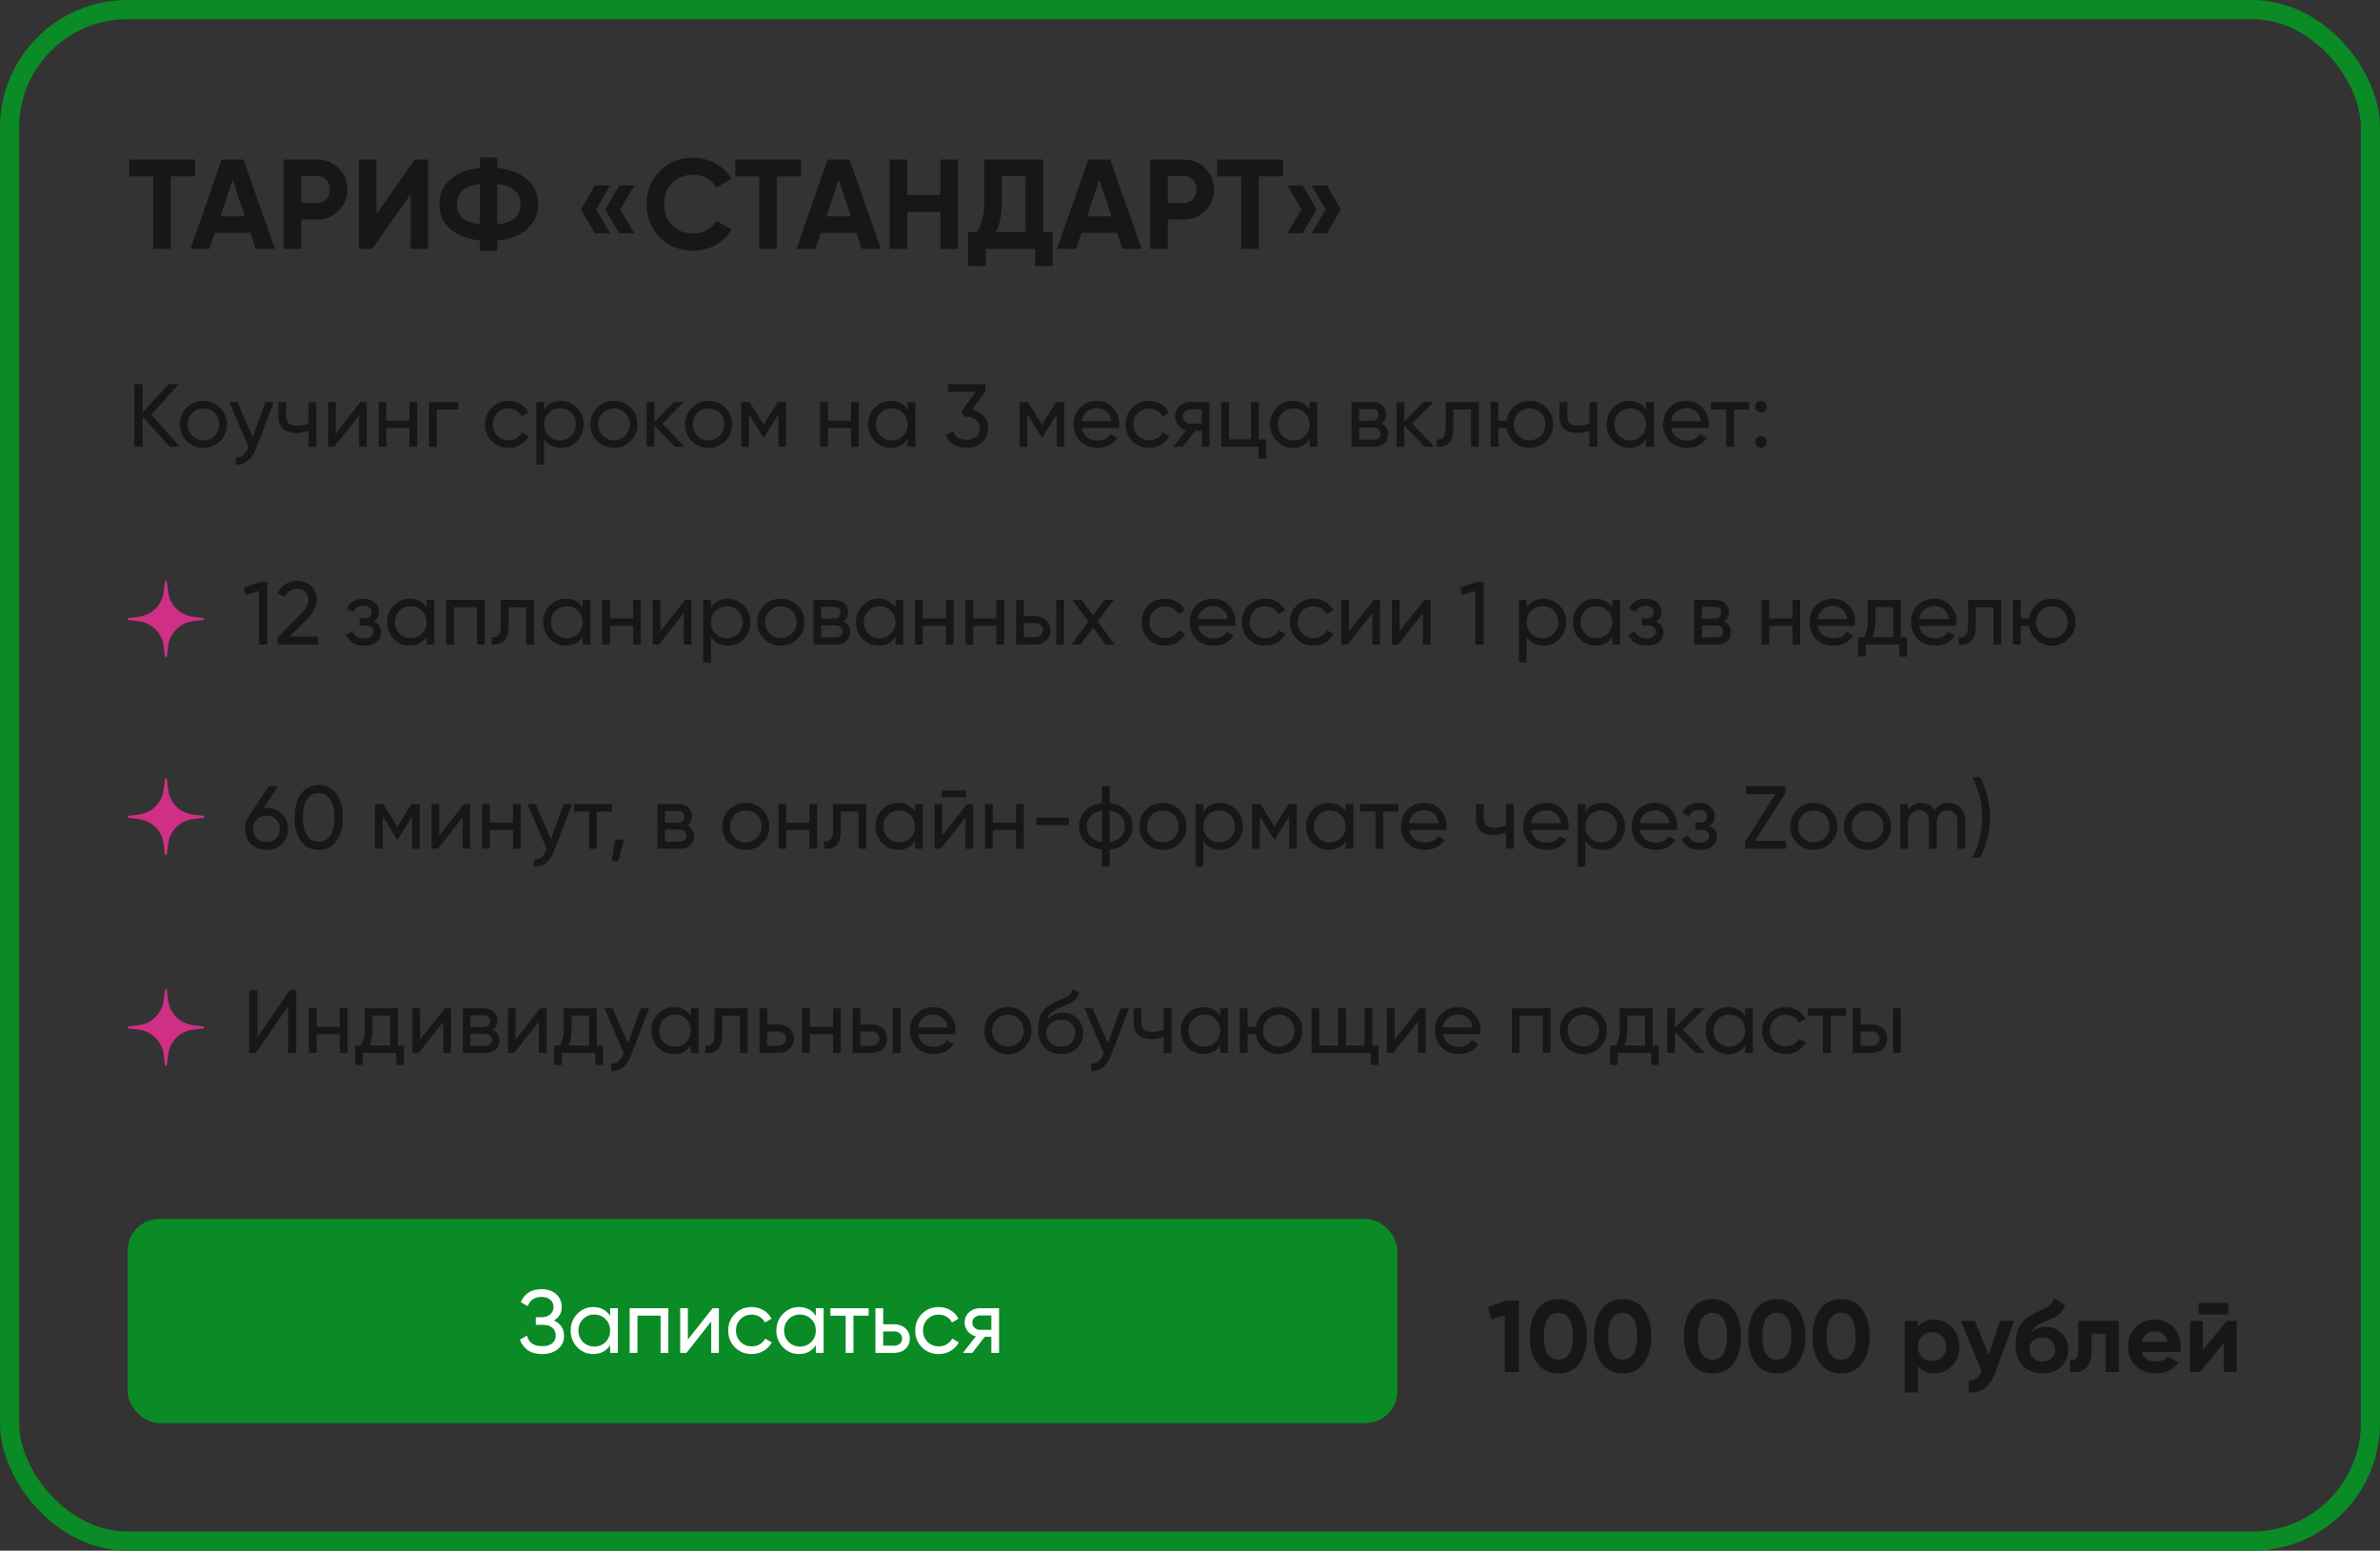 <?xml version="1.0" encoding="UTF-8"?> <svg xmlns="http://www.w3.org/2000/svg" width="373" height="243" viewBox="0 0 373 243" fill="none"><rect x="0" y="0" width="373" height="243" fill="#333333" stroke="none"/><rect x="1.5" y="1.5" width="370" height="240" rx="18.5" stroke="#0A8B26" stroke-width="3"></rect><path d="M30.56 25V27.64H26.78V39H24.02V27.64H20.26V25H30.56ZM40.085 39L39.245 36.48H33.665L32.825 39H29.845L34.745 25H38.165L43.085 39H40.085ZM34.545 33.9H38.385L36.465 28.18L34.545 33.9ZM49.664 25C51.011 25 52.145 25.453 53.065 26.36C53.984 27.267 54.444 28.38 54.444 29.7C54.444 31.02 53.984 32.133 53.065 33.04C52.145 33.947 51.011 34.4 49.664 34.4H47.205V39H44.444V25H49.664ZM49.664 31.82C50.251 31.82 50.738 31.62 51.124 31.22C51.511 30.807 51.705 30.3 51.705 29.7C51.705 29.087 51.511 28.58 51.124 28.18C50.738 27.78 50.251 27.58 49.664 27.58H47.205V31.82H49.664ZM64.341 39V30.46L58.341 39H56.241V25H59.001V33.56L65.001 25H67.101V39H64.341ZM82.598 28.1C83.758 29.1 84.338 30.4 84.338 32C84.338 33.6 83.758 34.9 82.598 35.9C81.438 36.9 79.885 37.493 77.938 37.68V39.3H75.238V37.68C73.278 37.48 71.725 36.887 70.578 35.9C69.432 34.9 68.858 33.6 68.858 32C68.858 30.4 69.432 29.107 70.578 28.12C71.725 27.12 73.278 26.52 75.238 26.32V24.7H77.938V26.32C79.885 26.507 81.438 27.1 82.598 28.1ZM77.938 35.16C80.365 34.88 81.578 33.827 81.578 32C81.578 30.16 80.365 29.1 77.938 28.82V35.16ZM71.598 32C71.598 33.827 72.812 34.873 75.238 35.14V28.84C72.812 29.107 71.598 30.16 71.598 32ZM95.625 29.06L93.425 32.82L95.625 36.56H93.245L91.045 32.82L93.245 29.06H95.625ZM99.425 29.06L97.225 32.82L99.425 36.56H97.045L94.845 32.82L97.045 29.06H99.425ZM108.624 39.28C106.517 39.28 104.777 38.58 103.404 37.18C102.03 35.78 101.344 34.053 101.344 32C101.344 29.933 102.03 28.207 103.404 26.82C104.777 25.42 106.517 24.72 108.624 24.72C109.89 24.72 111.057 25.02 112.124 25.62C113.204 26.207 114.044 27.007 114.644 28.02L112.264 29.4C111.917 28.773 111.424 28.287 110.784 27.94C110.144 27.58 109.424 27.4 108.624 27.4C107.264 27.4 106.164 27.827 105.324 28.68C104.497 29.533 104.084 30.64 104.084 32C104.084 33.347 104.497 34.447 105.324 35.3C106.164 36.153 107.264 36.58 108.624 36.58C109.424 36.58 110.144 36.407 110.784 36.06C111.437 35.7 111.93 35.213 112.264 34.6L114.644 35.98C114.044 36.993 113.21 37.8 112.144 38.4C111.077 38.987 109.904 39.28 108.624 39.28ZM125.54 25V27.64H121.76V39H119V27.64H115.24V25H125.54ZM135.066 39L134.226 36.48H128.646L127.806 39H124.826L129.726 25H133.146L138.066 39H135.066ZM129.526 33.9H133.366L131.446 28.18L129.526 33.9ZM147.385 25H150.125V39H147.385V33.2H142.185V39H139.425V25H142.185V30.56H147.385V25ZM163.486 36.36H164.986V41.68H162.226V39H154.486V41.68H151.726V36.36H153.086C153.859 35.28 154.246 33.7 154.246 31.62V25H163.486V36.36ZM156.046 36.36H160.726V27.58H157.006V31.66C157.006 33.687 156.686 35.253 156.046 36.36ZM175.905 39L175.065 36.48H169.485L168.645 39H165.665L170.565 25H173.985L178.905 39H175.905ZM170.365 33.9H174.205L172.285 28.18L170.365 33.9ZM185.485 25C186.832 25 187.965 25.453 188.885 26.36C189.805 27.267 190.265 28.38 190.265 29.7C190.265 31.02 189.805 32.133 188.885 33.04C187.965 33.947 186.832 34.4 185.485 34.4H183.025V39H180.265V25H185.485ZM185.485 31.82C186.072 31.82 186.558 31.62 186.945 31.22C187.332 30.807 187.525 30.3 187.525 29.7C187.525 29.087 187.332 28.58 186.945 28.18C186.558 27.78 186.072 27.58 185.485 27.58H183.025V31.82H185.485ZM201.068 25V27.64H197.288V39H194.528V27.64H190.768V25H201.068ZM204.148 29.06L206.348 32.82L204.148 36.56H201.768L203.968 32.82L201.768 29.06H204.148ZM207.948 29.06L210.148 32.82L207.948 36.56H205.568L207.768 32.82L205.568 29.06H207.948Z" fill="#151817"></path><path d="M236.12 203.8H238.04V215H235.832V206.136L233.72 206.728L233.176 204.84L236.12 203.8ZM244.228 215.224C242.83 215.224 241.732 214.696 240.932 213.64C240.142 212.573 239.748 211.16 239.748 209.4C239.748 207.64 240.142 206.232 240.932 205.176C241.732 204.109 242.83 203.576 244.228 203.576C245.636 203.576 246.734 204.109 247.524 205.176C248.313 206.232 248.708 207.64 248.708 209.4C248.708 211.16 248.313 212.573 247.524 213.64C246.734 214.696 245.636 215.224 244.228 215.224ZM242.532 212.136C242.916 212.755 243.481 213.064 244.228 213.064C244.974 213.064 245.54 212.749 245.924 212.12C246.318 211.491 246.516 210.584 246.516 209.4C246.516 208.205 246.318 207.293 245.924 206.664C245.54 206.035 244.974 205.72 244.228 205.72C243.481 205.72 242.916 206.035 242.532 206.664C242.148 207.293 241.956 208.205 241.956 209.4C241.956 210.595 242.148 211.507 242.532 212.136ZM254.306 215.224C252.908 215.224 251.81 214.696 251.01 213.64C250.22 212.573 249.826 211.16 249.826 209.4C249.826 207.64 250.22 206.232 251.01 205.176C251.81 204.109 252.908 203.576 254.306 203.576C255.714 203.576 256.812 204.109 257.602 205.176C258.391 206.232 258.786 207.64 258.786 209.4C258.786 211.16 258.391 212.573 257.602 213.64C256.812 214.696 255.714 215.224 254.306 215.224ZM252.61 212.136C252.994 212.755 253.559 213.064 254.306 213.064C255.052 213.064 255.618 212.749 256.002 212.12C256.396 211.491 256.594 210.584 256.594 209.4C256.594 208.205 256.396 207.293 256.002 206.664C255.618 206.035 255.052 205.72 254.306 205.72C253.559 205.72 252.994 206.035 252.61 206.664C252.226 207.293 252.034 208.205 252.034 209.4C252.034 210.595 252.226 211.507 252.61 212.136ZM268.384 215.224C266.986 215.224 265.888 214.696 265.088 213.64C264.298 212.573 263.904 211.16 263.904 209.4C263.904 207.64 264.298 206.232 265.088 205.176C265.888 204.109 266.986 203.576 268.384 203.576C269.792 203.576 270.89 204.109 271.68 205.176C272.469 206.232 272.864 207.64 272.864 209.4C272.864 211.16 272.469 212.573 271.68 213.64C270.89 214.696 269.792 215.224 268.384 215.224ZM266.688 212.136C267.072 212.755 267.637 213.064 268.384 213.064C269.13 213.064 269.696 212.749 270.08 212.12C270.474 211.491 270.672 210.584 270.672 209.4C270.672 208.205 270.474 207.293 270.08 206.664C269.696 206.035 269.13 205.72 268.384 205.72C267.637 205.72 267.072 206.035 266.688 206.664C266.304 207.293 266.112 208.205 266.112 209.4C266.112 210.595 266.304 211.507 266.688 212.136ZM278.462 215.224C277.065 215.224 275.966 214.696 275.166 213.64C274.377 212.573 273.982 211.16 273.982 209.4C273.982 207.64 274.377 206.232 275.166 205.176C275.966 204.109 277.065 203.576 278.462 203.576C279.87 203.576 280.969 204.109 281.758 205.176C282.547 206.232 282.942 207.64 282.942 209.4C282.942 211.16 282.547 212.573 281.758 213.64C280.969 214.696 279.87 215.224 278.462 215.224ZM276.766 212.136C277.15 212.755 277.715 213.064 278.462 213.064C279.209 213.064 279.774 212.749 280.158 212.12C280.553 211.491 280.75 210.584 280.75 209.4C280.75 208.205 280.553 207.293 280.158 206.664C279.774 206.035 279.209 205.72 278.462 205.72C277.715 205.72 277.15 206.035 276.766 206.664C276.382 207.293 276.19 208.205 276.19 209.4C276.19 210.595 276.382 211.507 276.766 212.136ZM288.54 215.224C287.143 215.224 286.044 214.696 285.244 213.64C284.455 212.573 284.06 211.16 284.06 209.4C284.06 207.64 284.455 206.232 285.244 205.176C286.044 204.109 287.143 203.576 288.54 203.576C289.948 203.576 291.047 204.109 291.836 205.176C292.625 206.232 293.02 207.64 293.02 209.4C293.02 211.16 292.625 212.573 291.836 213.64C291.047 214.696 289.948 215.224 288.54 215.224ZM286.844 212.136C287.228 212.755 287.793 213.064 288.54 213.064C289.287 213.064 289.852 212.749 290.236 212.12C290.631 211.491 290.828 210.584 290.828 209.4C290.828 208.205 290.631 207.293 290.236 206.664C289.852 206.035 289.287 205.72 288.54 205.72C287.793 205.72 287.228 206.035 286.844 206.664C286.46 207.293 286.268 208.205 286.268 209.4C286.268 210.595 286.46 211.507 286.844 212.136ZM303.178 206.776C304.255 206.776 305.173 207.187 305.93 208.008C306.698 208.819 307.082 209.816 307.082 211C307.082 212.184 306.698 213.187 305.93 214.008C305.173 214.819 304.255 215.224 303.178 215.224C302.058 215.224 301.194 214.835 300.586 214.056V218.2H298.522V207H300.586V207.944C301.194 207.165 302.058 206.776 303.178 206.776ZM301.21 212.632C301.626 213.048 302.154 213.256 302.794 213.256C303.434 213.256 303.962 213.048 304.378 212.632C304.805 212.205 305.018 211.661 305.018 211C305.018 210.339 304.805 209.8 304.378 209.384C303.962 208.957 303.434 208.744 302.794 208.744C302.154 208.744 301.626 208.957 301.21 209.384C300.794 209.8 300.586 210.339 300.586 211C300.586 211.661 300.794 212.205 301.21 212.632ZM313.441 207H315.649L312.737 215C311.927 217.251 310.519 218.317 308.513 218.2V216.28C309.057 216.291 309.484 216.189 309.793 215.976C310.113 215.763 310.369 215.405 310.561 214.904L307.329 207H309.521L311.665 212.376L313.441 207ZM320.111 215.224C318.852 215.224 317.834 214.819 317.055 214.008C316.287 213.197 315.903 212.168 315.903 210.92C315.903 209.555 316.106 208.504 316.511 207.768C316.916 207.021 317.732 206.344 318.959 205.736C319.14 205.651 319.396 205.533 319.727 205.384C320.058 205.224 320.282 205.112 320.399 205.048C320.527 204.984 320.698 204.888 320.911 204.76C321.124 204.632 321.274 204.52 321.359 204.424C321.455 204.317 321.556 204.184 321.663 204.024C321.77 203.864 321.855 203.688 321.919 203.496L323.615 204.472C323.476 205.123 323.162 205.629 322.671 205.992C322.191 206.344 321.466 206.707 320.495 207.08C319.812 207.347 319.316 207.613 319.007 207.88C318.698 208.147 318.474 208.467 318.335 208.84C318.932 208.232 319.732 207.928 320.735 207.928C321.62 207.928 322.41 208.253 323.103 208.904C323.796 209.544 324.143 210.397 324.143 211.464C324.143 212.563 323.77 213.464 323.023 214.168C322.287 214.872 321.316 215.224 320.111 215.224ZM318.639 212.792C319.034 213.155 319.519 213.336 320.095 213.336C320.671 213.336 321.146 213.16 321.519 212.808C321.892 212.456 322.079 212.008 322.079 211.464C322.079 210.92 321.892 210.472 321.519 210.12C321.146 209.757 320.666 209.576 320.079 209.576C319.556 209.576 319.087 209.741 318.671 210.072C318.266 210.403 318.063 210.845 318.063 211.4C318.063 211.965 318.255 212.429 318.639 212.792ZM332.058 207V215H329.994V208.984H327.786V211.656C327.786 214.131 326.661 215.245 324.41 215V213.064C324.837 213.171 325.162 213.101 325.386 212.856C325.61 212.6 325.722 212.163 325.722 211.544V207H332.058ZM335.672 211.848C335.95 212.851 336.702 213.352 337.928 213.352C338.718 213.352 339.315 213.085 339.72 212.552L341.384 213.512C340.595 214.653 339.432 215.224 337.896 215.224C336.574 215.224 335.512 214.824 334.712 214.024C333.912 213.224 333.512 212.216 333.512 211C333.512 209.795 333.907 208.792 334.696 207.992C335.486 207.181 336.499 206.776 337.736 206.776C338.91 206.776 339.875 207.181 340.632 207.992C341.4 208.803 341.784 209.805 341.784 211C341.784 211.267 341.758 211.549 341.704 211.848H335.672ZM335.64 210.248H339.72C339.603 209.704 339.358 209.299 338.984 209.032C338.622 208.765 338.206 208.632 337.736 208.632C337.182 208.632 336.723 208.776 336.36 209.064C335.998 209.341 335.758 209.736 335.64 210.248ZM344.569 205.976V204.184H349.209V205.976H344.569ZM349.001 207H350.537V215H348.521V210.456L344.761 215H343.225V207H345.241V211.544L349.001 207Z" fill="#151817"></path><path d="M40.772 91.2H41.892V101H40.604V92.6L38.518 93.216L38.196 92.096L40.772 91.2ZM43.494 101V99.936L46.952 96.408C47.876 95.484 48.338 94.691 48.338 94.028C48.338 93.477 48.17 93.048 47.834 92.74C47.498 92.432 47.088 92.278 46.602 92.278C45.678 92.278 45.006 92.717 44.586 93.594L43.494 92.95C43.802 92.315 44.227 91.835 44.768 91.508C45.319 91.181 45.926 91.018 46.588 91.018C47.41 91.018 48.124 91.289 48.73 91.83C49.337 92.371 49.64 93.099 49.64 94.014C49.64 95.003 49.057 96.081 47.89 97.248L45.384 99.74H49.822V101H43.494ZM58.577 97.416C59.352 97.733 59.739 98.289 59.739 99.082C59.739 99.67 59.506 100.169 59.039 100.58C58.572 100.981 57.91 101.182 57.051 101.182C55.651 101.182 54.713 100.622 54.237 99.502L55.259 98.9C55.53 99.665 56.132 100.048 57.065 100.048C57.532 100.048 57.891 99.95 58.143 99.754C58.404 99.549 58.535 99.287 58.535 98.97C58.535 98.69 58.428 98.461 58.213 98.284C58.008 98.107 57.728 98.018 57.373 98.018H56.351V96.912H57.107C57.462 96.912 57.737 96.828 57.933 96.66C58.129 96.483 58.227 96.245 58.227 95.946C58.227 95.647 58.11 95.405 57.877 95.218C57.653 95.031 57.34 94.938 56.939 94.938C56.155 94.938 55.623 95.269 55.343 95.932L54.349 95.358C54.844 94.331 55.707 93.818 56.939 93.818C57.704 93.818 58.306 94.014 58.745 94.406C59.193 94.798 59.417 95.279 59.417 95.848C59.417 96.557 59.137 97.08 58.577 97.416ZM66.855 94H68.073V101H66.855V99.796C66.248 100.72 65.366 101.182 64.209 101.182C63.229 101.182 62.393 100.827 61.703 100.118C61.012 99.399 60.667 98.527 60.667 97.5C60.667 96.473 61.012 95.605 61.703 94.896C62.393 94.177 63.229 93.818 64.209 93.818C65.366 93.818 66.248 94.28 66.855 95.204V94ZM64.363 100.006C65.072 100.006 65.665 99.768 66.141 99.292C66.617 98.807 66.855 98.209 66.855 97.5C66.855 96.791 66.617 96.198 66.141 95.722C65.665 95.237 65.072 94.994 64.363 94.994C63.663 94.994 63.075 95.237 62.599 95.722C62.123 96.198 61.885 96.791 61.885 97.5C61.885 98.209 62.123 98.807 62.599 99.292C63.075 99.768 63.663 100.006 64.363 100.006ZM75.98 94V101H74.762V95.162H71.136V101H69.918V94H75.98ZM83.672 94V101H82.454V95.176H79.696V98.032C79.696 99.18 79.463 99.983 78.996 100.44C78.539 100.888 77.89 101.075 77.05 101V99.852C77.526 99.917 77.881 99.815 78.114 99.544C78.357 99.264 78.478 98.751 78.478 98.004V94H83.672ZM91.314 94H92.532V101H91.314V99.796C90.707 100.72 89.825 101.182 88.668 101.182C87.688 101.182 86.852 100.827 86.162 100.118C85.471 99.399 85.126 98.527 85.126 97.5C85.126 96.473 85.471 95.605 86.162 94.896C86.852 94.177 87.688 93.818 88.668 93.818C89.825 93.818 90.707 94.28 91.314 95.204V94ZM88.822 100.006C89.531 100.006 90.124 99.768 90.6 99.292C91.076 98.807 91.314 98.209 91.314 97.5C91.314 96.791 91.076 96.198 90.6 95.722C90.124 95.237 89.531 94.994 88.822 94.994C88.122 94.994 87.534 95.237 87.058 95.722C86.582 96.198 86.344 96.791 86.344 97.5C86.344 98.209 86.582 98.807 87.058 99.292C87.534 99.768 88.122 100.006 88.822 100.006ZM99.221 94H100.439V101H99.221V98.074H95.595V101H94.377V94H95.595V96.912H99.221V94ZM107.375 94H108.355V101H107.151V96.086L103.273 101H102.293V94H103.497V98.914L107.375 94ZM114.073 93.818C115.053 93.818 115.888 94.177 116.579 94.896C117.27 95.605 117.615 96.473 117.615 97.5C117.615 98.527 117.27 99.399 116.579 100.118C115.888 100.827 115.053 101.182 114.073 101.182C112.916 101.182 112.034 100.72 111.427 99.796V103.8H110.209V94H111.427V95.204C112.034 94.28 112.916 93.818 114.073 93.818ZM113.919 100.006C114.619 100.006 115.207 99.768 115.683 99.292C116.159 98.807 116.397 98.209 116.397 97.5C116.397 96.791 116.159 96.198 115.683 95.722C115.207 95.237 114.619 94.994 113.919 94.994C113.21 94.994 112.617 95.237 112.141 95.722C111.665 96.198 111.427 96.791 111.427 97.5C111.427 98.209 111.665 98.807 112.141 99.292C112.617 99.768 113.21 100.006 113.919 100.006ZM124.977 100.118C124.258 100.827 123.385 101.182 122.359 101.182C121.332 101.182 120.459 100.827 119.741 100.118C119.031 99.409 118.677 98.536 118.677 97.5C118.677 96.464 119.031 95.591 119.741 94.882C120.459 94.173 121.332 93.818 122.359 93.818C123.385 93.818 124.258 94.173 124.977 94.882C125.695 95.591 126.055 96.464 126.055 97.5C126.055 98.536 125.695 99.409 124.977 100.118ZM122.359 99.992C123.059 99.992 123.647 99.754 124.123 99.278C124.599 98.802 124.837 98.209 124.837 97.5C124.837 96.791 124.599 96.198 124.123 95.722C123.647 95.246 123.059 95.008 122.359 95.008C121.668 95.008 121.085 95.246 120.609 95.722C120.133 96.198 119.895 96.791 119.895 97.5C119.895 98.209 120.133 98.802 120.609 99.278C121.085 99.754 121.668 99.992 122.359 99.992ZM132.152 97.402C132.871 97.701 133.23 98.242 133.23 99.026C133.23 99.605 133.034 100.081 132.642 100.454C132.26 100.818 131.709 101 130.99 101H127.49V94H130.71C131.41 94 131.952 94.177 132.334 94.532C132.717 94.877 132.908 95.335 132.908 95.904C132.908 96.576 132.656 97.075 132.152 97.402ZM130.654 95.092H128.68V96.926H130.654C131.364 96.926 131.718 96.613 131.718 95.988C131.718 95.391 131.364 95.092 130.654 95.092ZM130.92 99.894C131.275 99.894 131.546 99.81 131.732 99.642C131.928 99.474 132.026 99.236 132.026 98.928C132.026 98.639 131.928 98.415 131.732 98.256C131.546 98.088 131.275 98.004 130.92 98.004H128.68V99.894H130.92ZM140.341 94H141.559V101H140.341V99.796C139.734 100.72 138.852 101.182 137.695 101.182C136.715 101.182 135.88 100.827 135.189 100.118C134.498 99.399 134.153 98.527 134.153 97.5C134.153 96.473 134.498 95.605 135.189 94.896C135.88 94.177 136.715 93.818 137.695 93.818C138.852 93.818 139.734 94.28 140.341 95.204V94ZM137.849 100.006C138.558 100.006 139.151 99.768 139.627 99.292C140.103 98.807 140.341 98.209 140.341 97.5C140.341 96.791 140.103 96.198 139.627 95.722C139.151 95.237 138.558 94.994 137.849 94.994C137.149 94.994 136.561 95.237 136.085 95.722C135.609 96.198 135.371 96.791 135.371 97.5C135.371 98.209 135.609 98.807 136.085 99.292C136.561 99.768 137.149 100.006 137.849 100.006ZM148.248 94H149.466V101H148.248V98.074H144.622V101H143.404V94H144.622V96.912H148.248V94ZM156.164 94H157.382V101H156.164V98.074H152.538V101H151.32V94H152.538V96.912H156.164V94ZM162.191 96.52C162.891 96.52 163.469 96.73 163.927 97.15C164.393 97.561 164.627 98.097 164.627 98.76C164.627 99.423 164.393 99.964 163.927 100.384C163.469 100.795 162.891 101 162.191 101H159.236V94H160.455V96.52H162.191ZM165.537 94H166.755V101H165.537V94ZM162.191 99.866C162.536 99.866 162.825 99.768 163.059 99.572C163.301 99.367 163.423 99.096 163.423 98.76C163.423 98.424 163.301 98.153 163.059 97.948C162.825 97.743 162.536 97.64 162.191 97.64H160.455V99.866H162.191ZM174.691 101H173.263L171.303 98.354L169.329 101H167.901L170.589 97.402L168.055 94H169.497L171.303 96.436L173.109 94H174.537L172.017 97.388L174.691 101ZM182.61 101.182C181.556 101.182 180.678 100.832 179.978 100.132C179.278 99.423 178.928 98.545 178.928 97.5C178.928 96.455 179.278 95.582 179.978 94.882C180.678 94.173 181.556 93.818 182.61 93.818C183.301 93.818 183.922 93.986 184.472 94.322C185.023 94.649 185.434 95.092 185.704 95.652L184.682 96.24C184.505 95.867 184.23 95.568 183.856 95.344C183.492 95.12 183.077 95.008 182.61 95.008C181.91 95.008 181.322 95.246 180.846 95.722C180.38 96.198 180.146 96.791 180.146 97.5C180.146 98.2 180.38 98.788 180.846 99.264C181.322 99.74 181.91 99.978 182.61 99.978C183.077 99.978 183.497 99.871 183.87 99.656C184.244 99.432 184.528 99.133 184.724 98.76L185.76 99.362C185.462 99.913 185.032 100.356 184.472 100.692C183.912 101.019 183.292 101.182 182.61 101.182ZM187.721 98.06C187.843 98.685 188.127 99.171 188.575 99.516C189.033 99.861 189.593 100.034 190.255 100.034C191.179 100.034 191.851 99.693 192.271 99.012L193.307 99.6C192.626 100.655 191.599 101.182 190.227 101.182C189.117 101.182 188.211 100.837 187.511 100.146C186.821 99.446 186.475 98.564 186.475 97.5C186.475 96.445 186.816 95.568 187.497 94.868C188.179 94.168 189.061 93.818 190.143 93.818C191.17 93.818 192.005 94.182 192.649 94.91C193.303 95.629 193.629 96.497 193.629 97.514C193.629 97.691 193.615 97.873 193.587 98.06H187.721ZM190.143 94.966C189.49 94.966 188.949 95.153 188.519 95.526C188.09 95.89 187.824 96.38 187.721 96.996H192.397C192.295 96.333 192.033 95.829 191.613 95.484C191.193 95.139 190.703 94.966 190.143 94.966ZM198.306 101.182C197.251 101.182 196.374 100.832 195.674 100.132C194.974 99.423 194.624 98.545 194.624 97.5C194.624 96.455 194.974 95.582 195.674 94.882C196.374 94.173 197.251 93.818 198.306 93.818C198.996 93.818 199.617 93.986 200.168 94.322C200.718 94.649 201.129 95.092 201.4 95.652L200.378 96.24C200.2 95.867 199.925 95.568 199.552 95.344C199.188 95.12 198.772 95.008 198.306 95.008C197.606 95.008 197.018 95.246 196.542 95.722C196.075 96.198 195.842 96.791 195.842 97.5C195.842 98.2 196.075 98.788 196.542 99.264C197.018 99.74 197.606 99.978 198.306 99.978C198.772 99.978 199.192 99.871 199.566 99.656C199.939 99.432 200.224 99.133 200.42 98.76L201.456 99.362C201.157 99.913 200.728 100.356 200.168 100.692C199.608 101.019 198.987 101.182 198.306 101.182ZM205.853 101.182C204.798 101.182 203.921 100.832 203.221 100.132C202.521 99.423 202.171 98.545 202.171 97.5C202.171 96.455 202.521 95.582 203.221 94.882C203.921 94.173 204.798 93.818 205.853 93.818C206.543 93.818 207.164 93.986 207.715 94.322C208.265 94.649 208.676 95.092 208.947 95.652L207.925 96.24C207.747 95.867 207.472 95.568 207.099 95.344C206.735 95.12 206.319 95.008 205.853 95.008C205.153 95.008 204.565 95.246 204.089 95.722C203.622 96.198 203.389 96.791 203.389 97.5C203.389 98.2 203.622 98.788 204.089 99.264C204.565 99.74 205.153 99.978 205.853 99.978C206.319 99.978 206.739 99.871 207.113 99.656C207.486 99.432 207.771 99.133 207.967 98.76L209.003 99.362C208.704 99.913 208.275 100.356 207.715 100.692C207.155 101.019 206.534 101.182 205.853 101.182ZM215.301 94H216.281V101H215.077V96.086L211.199 101H210.219V94H211.423V98.914L215.301 94ZM223.217 94H224.197V101H222.993V96.086L219.115 101H218.135V94H219.339V98.914L223.217 94ZM231.399 91.2H232.519V101H231.231V92.6L229.145 93.216L228.823 92.096L231.399 91.2ZM241.905 93.818C242.885 93.818 243.721 94.177 244.411 94.896C245.102 95.605 245.447 96.473 245.447 97.5C245.447 98.527 245.102 99.399 244.411 100.118C243.721 100.827 242.885 101.182 241.905 101.182C240.748 101.182 239.866 100.72 239.259 99.796V103.8H238.041V94H239.259V95.204C239.866 94.28 240.748 93.818 241.905 93.818ZM241.751 100.006C242.451 100.006 243.039 99.768 243.515 99.292C243.991 98.807 244.229 98.209 244.229 97.5C244.229 96.791 243.991 96.198 243.515 95.722C243.039 95.237 242.451 94.994 241.751 94.994C241.042 94.994 240.449 95.237 239.973 95.722C239.497 96.198 239.259 96.791 239.259 97.5C239.259 98.209 239.497 98.807 239.973 99.292C240.449 99.768 241.042 100.006 241.751 100.006ZM252.697 94H253.915V101H252.697V99.796C252.09 100.72 251.208 101.182 250.051 101.182C249.071 101.182 248.235 100.827 247.545 100.118C246.854 99.399 246.509 98.527 246.509 97.5C246.509 96.473 246.854 95.605 247.545 94.896C248.235 94.177 249.071 93.818 250.051 93.818C251.208 93.818 252.09 94.28 252.697 95.204V94ZM250.205 100.006C250.914 100.006 251.507 99.768 251.983 99.292C252.459 98.807 252.697 98.209 252.697 97.5C252.697 96.791 252.459 96.198 251.983 95.722C251.507 95.237 250.914 94.994 250.205 94.994C249.505 94.994 248.917 95.237 248.441 95.722C247.965 96.198 247.727 96.791 247.727 97.5C247.727 98.209 247.965 98.807 248.441 99.292C248.917 99.768 249.505 100.006 250.205 100.006ZM259.54 97.416C260.315 97.733 260.702 98.289 260.702 99.082C260.702 99.67 260.469 100.169 260.002 100.58C259.535 100.981 258.873 101.182 258.014 101.182C256.614 101.182 255.676 100.622 255.2 99.502L256.222 98.9C256.493 99.665 257.095 100.048 258.028 100.048C258.495 100.048 258.854 99.95 259.106 99.754C259.367 99.549 259.498 99.287 259.498 98.97C259.498 98.69 259.391 98.461 259.176 98.284C258.971 98.107 258.691 98.018 258.336 98.018H257.314V96.912H258.07C258.425 96.912 258.7 96.828 258.896 96.66C259.092 96.483 259.19 96.245 259.19 95.946C259.19 95.647 259.073 95.405 258.84 95.218C258.616 95.031 258.303 94.938 257.902 94.938C257.118 94.938 256.586 95.269 256.306 95.932L255.312 95.358C255.807 94.331 256.67 93.818 257.902 93.818C258.667 93.818 259.269 94.014 259.708 94.406C260.156 94.798 260.38 95.279 260.38 95.848C260.38 96.557 260.1 97.08 259.54 97.416ZM270.184 97.402C270.902 97.701 271.262 98.242 271.262 99.026C271.262 99.605 271.066 100.081 270.674 100.454C270.291 100.818 269.74 101 269.022 101H265.522V94H268.742C269.442 94 269.983 94.177 270.366 94.532C270.748 94.877 270.94 95.335 270.94 95.904C270.94 96.576 270.688 97.075 270.184 97.402ZM268.686 95.092H266.712V96.926H268.686C269.395 96.926 269.75 96.613 269.75 95.988C269.75 95.391 269.395 95.092 268.686 95.092ZM268.952 99.894C269.306 99.894 269.577 99.81 269.764 99.642C269.96 99.474 270.058 99.236 270.058 98.928C270.058 98.639 269.96 98.415 269.764 98.256C269.577 98.088 269.306 98.004 268.952 98.004H266.712V99.894H268.952ZM280.92 94H282.138V101H280.92V98.074H277.294V101H276.076V94H277.294V96.912H280.92V94ZM284.846 98.06C284.968 98.685 285.252 99.171 285.7 99.516C286.158 99.861 286.718 100.034 287.38 100.034C288.304 100.034 288.976 99.693 289.396 99.012L290.432 99.6C289.751 100.655 288.724 101.182 287.352 101.182C286.242 101.182 285.336 100.837 284.636 100.146C283.946 99.446 283.6 98.564 283.6 97.5C283.6 96.445 283.941 95.568 284.622 94.868C285.304 94.168 286.186 93.818 287.268 93.818C288.295 93.818 289.13 94.182 289.774 94.91C290.428 95.629 290.754 96.497 290.754 97.514C290.754 97.691 290.74 97.873 290.712 98.06H284.846ZM287.268 94.966C286.615 94.966 286.074 95.153 285.644 95.526C285.215 95.89 284.949 96.38 284.846 96.996H289.522C289.42 96.333 289.158 95.829 288.738 95.484C288.318 95.139 287.828 94.966 287.268 94.966ZM297.901 99.838H298.867V102.876H297.663V101H292.413V102.876H291.209V99.838H292.063C292.511 99.222 292.735 98.359 292.735 97.248V94H297.901V99.838ZM293.449 99.838H296.697V95.134H293.939V97.248C293.939 98.293 293.776 99.157 293.449 99.838ZM300.76 98.06C300.882 98.685 301.166 99.171 301.614 99.516C302.072 99.861 302.632 100.034 303.294 100.034C304.218 100.034 304.89 99.693 305.31 99.012L306.346 99.6C305.665 100.655 304.638 101.182 303.266 101.182C302.156 101.182 301.25 100.837 300.55 100.146C299.86 99.446 299.514 98.564 299.514 97.5C299.514 96.445 299.855 95.568 300.536 94.868C301.218 94.168 302.1 93.818 303.182 93.818C304.209 93.818 305.044 94.182 305.688 94.91C306.342 95.629 306.668 96.497 306.668 97.514C306.668 97.691 306.654 97.873 306.626 98.06H300.76ZM303.182 94.966C302.529 94.966 301.988 95.153 301.558 95.526C301.129 95.89 300.863 96.38 300.76 96.996H305.436C305.334 96.333 305.072 95.829 304.652 95.484C304.232 95.139 303.742 94.966 303.182 94.966ZM313.633 94V101H312.415V95.176H309.657V98.032C309.657 99.18 309.424 99.983 308.957 100.44C308.5 100.888 307.851 101.075 307.011 101V99.852C307.487 99.917 307.842 99.815 308.075 99.544C308.318 99.264 308.439 98.751 308.439 98.004V94H313.633ZM321.597 93.818C322.623 93.818 323.491 94.173 324.201 94.882C324.919 95.591 325.279 96.464 325.279 97.5C325.279 98.536 324.919 99.409 324.201 100.118C323.491 100.827 322.623 101.182 321.597 101.182C320.673 101.182 319.875 100.888 319.203 100.3C318.531 99.712 318.129 98.97 317.999 98.074H316.697V101H315.479V94H316.697V96.912H317.999C318.129 96.016 318.531 95.279 319.203 94.7C319.884 94.112 320.682 93.818 321.597 93.818ZM321.597 99.992C322.287 99.992 322.871 99.754 323.347 99.278C323.823 98.802 324.061 98.209 324.061 97.5C324.061 96.791 323.823 96.198 323.347 95.722C322.871 95.246 322.287 95.008 321.597 95.008C320.897 95.008 320.309 95.246 319.833 95.722C319.357 96.198 319.119 96.791 319.119 97.5C319.119 98.209 319.357 98.802 319.833 99.278C320.309 99.754 320.897 99.992 321.597 99.992ZM41.766 126.588C42.746 126.588 43.553 126.896 44.188 127.512C44.823 128.119 45.14 128.907 45.14 129.878C45.14 130.849 44.823 131.642 44.188 132.258C43.553 132.874 42.746 133.182 41.766 133.182C40.777 133.182 39.965 132.874 39.33 132.258C38.705 131.642 38.392 130.849 38.392 129.878C38.392 129.122 38.588 128.469 38.98 127.918L42.13 123.2H43.614L41.304 126.616C41.509 126.597 41.663 126.588 41.766 126.588ZM40.254 131.376C40.646 131.749 41.15 131.936 41.766 131.936C42.382 131.936 42.881 131.749 43.264 131.376C43.656 130.993 43.852 130.494 43.852 129.878C43.852 129.262 43.656 128.767 43.264 128.394C42.881 128.021 42.382 127.834 41.766 127.834C41.141 127.834 40.637 128.021 40.254 128.394C39.871 128.767 39.68 129.262 39.68 129.878C39.68 130.494 39.871 130.993 40.254 131.376ZM52.729 131.796C52.066 132.72 51.138 133.182 49.943 133.182C48.748 133.182 47.82 132.72 47.157 131.796C46.495 130.872 46.163 129.64 46.163 128.1C46.163 126.56 46.495 125.328 47.157 124.404C47.82 123.48 48.748 123.018 49.943 123.018C51.138 123.018 52.066 123.48 52.729 124.404C53.392 125.328 53.723 126.56 53.723 128.1C53.723 129.64 53.392 130.872 52.729 131.796ZM48.109 130.914C48.538 131.577 49.15 131.908 49.943 131.908C50.736 131.908 51.348 131.577 51.777 130.914C52.216 130.251 52.435 129.313 52.435 128.1C52.435 126.887 52.216 125.949 51.777 125.286C51.348 124.614 50.736 124.278 49.943 124.278C49.15 124.278 48.538 124.609 48.109 125.272C47.68 125.935 47.465 126.877 47.465 128.1C47.465 129.313 47.68 130.251 48.109 130.914ZM65.776 126V133H64.586V127.918L62.36 131.502H62.206L59.98 127.918V133H58.776V126H60.078L62.276 129.542L64.474 126H65.776ZM72.717 126H73.697V133H72.493V128.086L68.615 133H67.635V126H68.839V130.914L72.717 126ZM80.395 126H81.613V133H80.395V130.074H76.769V133H75.551V126H76.769V128.912H80.395V126ZM88.353 126H89.655L86.799 133.434C86.5 134.227 86.08 134.829 85.539 135.24C84.998 135.66 84.382 135.847 83.691 135.8V134.666C84.55 134.731 85.18 134.265 85.581 133.266L85.693 133.014L82.655 126H83.943L86.337 131.488L88.353 126ZM95.921 126V127.176H93.541V133H92.323V127.176H89.929V126H95.921ZM97.81 131.558L96.9 134.96H95.85L96.41 131.558H97.81ZM107.693 129.402C108.412 129.701 108.771 130.242 108.771 131.026C108.771 131.605 108.575 132.081 108.183 132.454C107.801 132.818 107.25 133 106.531 133H103.031V126H106.251C106.951 126 107.493 126.177 107.875 126.532C108.258 126.877 108.449 127.335 108.449 127.904C108.449 128.576 108.197 129.075 107.693 129.402ZM106.195 127.092H104.221V128.926H106.195C106.905 128.926 107.259 128.613 107.259 127.988C107.259 127.391 106.905 127.092 106.195 127.092ZM106.461 131.894C106.816 131.894 107.087 131.81 107.273 131.642C107.469 131.474 107.567 131.236 107.567 130.928C107.567 130.639 107.469 130.415 107.273 130.256C107.087 130.088 106.816 130.004 106.461 130.004H104.221V131.894H106.461ZM119.494 132.118C118.775 132.827 117.903 133.182 116.876 133.182C115.849 133.182 114.977 132.827 114.258 132.118C113.549 131.409 113.194 130.536 113.194 129.5C113.194 128.464 113.549 127.591 114.258 126.882C114.977 126.173 115.849 125.818 116.876 125.818C117.903 125.818 118.775 126.173 119.494 126.882C120.213 127.591 120.572 128.464 120.572 129.5C120.572 130.536 120.213 131.409 119.494 132.118ZM116.876 131.992C117.576 131.992 118.164 131.754 118.64 131.278C119.116 130.802 119.354 130.209 119.354 129.5C119.354 128.791 119.116 128.198 118.64 127.722C118.164 127.246 117.576 127.008 116.876 127.008C116.185 127.008 115.602 127.246 115.126 127.722C114.65 128.198 114.412 128.791 114.412 129.5C114.412 130.209 114.65 130.802 115.126 131.278C115.602 131.754 116.185 131.992 116.876 131.992ZM126.852 126H128.07V133H126.852V130.074H123.226V133H122.008V126H123.226V128.912H126.852V126ZM135.762 126V133H134.544V127.176H131.786V130.032C131.786 131.18 131.553 131.983 131.086 132.44C130.629 132.888 129.98 133.075 129.14 133V131.852C129.616 131.917 129.971 131.815 130.204 131.544C130.447 131.264 130.568 130.751 130.568 130.004V126H135.762ZM143.404 126H144.622V133H143.404V131.796C142.797 132.72 141.915 133.182 140.758 133.182C139.778 133.182 138.942 132.827 138.252 132.118C137.561 131.399 137.216 130.527 137.216 129.5C137.216 128.473 137.561 127.605 138.252 126.896C138.942 126.177 139.778 125.818 140.758 125.818C141.915 125.818 142.797 126.28 143.404 127.204V126ZM140.912 132.006C141.621 132.006 142.214 131.768 142.69 131.292C143.166 130.807 143.404 130.209 143.404 129.5C143.404 128.791 143.166 128.198 142.69 127.722C142.214 127.237 141.621 126.994 140.912 126.994C140.212 126.994 139.624 127.237 139.148 127.722C138.672 128.198 138.434 128.791 138.434 129.5C138.434 130.209 138.672 130.807 139.148 131.292C139.624 131.768 140.212 132.006 140.912 132.006ZM147.615 124.95V123.886H151.395V124.95H147.615ZM151.549 126H152.529V133H151.325V128.086L147.447 133H146.467V126H147.671V130.914L151.549 126ZM159.227 126H160.445V133H159.227V130.074H155.601V133H154.383V126H155.601V128.912H159.227V126ZM162.425 129.29V128.114H167.535V129.29H162.425ZM176.532 127.05C177.185 127.722 177.512 128.539 177.512 129.5C177.512 130.461 177.185 131.278 176.532 131.95C175.879 132.622 175.006 133.019 173.914 133.14V135.8H172.71V133.14C171.618 133.019 170.745 132.622 170.092 131.95C169.439 131.278 169.112 130.461 169.112 129.5C169.112 128.539 169.439 127.722 170.092 127.05C170.745 126.378 171.618 125.981 172.71 125.86V123.2H173.914V125.86C175.006 125.981 175.879 126.378 176.532 127.05ZM170.316 129.5C170.316 130.144 170.526 130.69 170.946 131.138C171.375 131.586 171.963 131.861 172.71 131.964V127.036C171.963 127.129 171.375 127.4 170.946 127.848C170.526 128.296 170.316 128.847 170.316 129.5ZM173.914 131.964C174.661 131.861 175.244 131.586 175.664 131.138C176.084 130.69 176.294 130.144 176.294 129.5C176.294 128.856 176.084 128.31 175.664 127.862C175.244 127.414 174.661 127.139 173.914 127.036V131.964ZM184.859 132.118C184.141 132.827 183.268 133.182 182.241 133.182C181.215 133.182 180.342 132.827 179.623 132.118C178.914 131.409 178.559 130.536 178.559 129.5C178.559 128.464 178.914 127.591 179.623 126.882C180.342 126.173 181.215 125.818 182.241 125.818C183.268 125.818 184.141 126.173 184.859 126.882C185.578 127.591 185.937 128.464 185.937 129.5C185.937 130.536 185.578 131.409 184.859 132.118ZM182.241 131.992C182.941 131.992 183.529 131.754 184.005 131.278C184.481 130.802 184.719 130.209 184.719 129.5C184.719 128.791 184.481 128.198 184.005 127.722C183.529 127.246 182.941 127.008 182.241 127.008C181.551 127.008 180.967 127.246 180.491 127.722C180.015 128.198 179.777 128.791 179.777 129.5C179.777 130.209 180.015 130.802 180.491 131.278C180.967 131.754 181.551 131.992 182.241 131.992ZM191.237 125.818C192.217 125.818 193.053 126.177 193.743 126.896C194.434 127.605 194.779 128.473 194.779 129.5C194.779 130.527 194.434 131.399 193.743 132.118C193.053 132.827 192.217 133.182 191.237 133.182C190.08 133.182 189.198 132.72 188.591 131.796V135.8H187.373V126H188.591V127.204C189.198 126.28 190.08 125.818 191.237 125.818ZM191.083 132.006C191.783 132.006 192.371 131.768 192.847 131.292C193.323 130.807 193.561 130.209 193.561 129.5C193.561 128.791 193.323 128.198 192.847 127.722C192.371 127.237 191.783 126.994 191.083 126.994C190.374 126.994 189.781 127.237 189.305 127.722C188.829 128.198 188.591 128.791 188.591 129.5C188.591 130.209 188.829 130.807 189.305 131.292C189.781 131.768 190.374 132.006 191.083 132.006ZM203.233 126V133H202.043V127.918L199.817 131.502H199.663L197.437 127.918V133H196.233V126H197.535L199.733 129.542L201.931 126H203.233ZM210.888 126H212.106V133H210.888V131.796C210.281 132.72 209.399 133.182 208.242 133.182C207.262 133.182 206.427 132.827 205.736 132.118C205.045 131.399 204.7 130.527 204.7 129.5C204.7 128.473 205.045 127.605 205.736 126.896C206.427 126.177 207.262 125.818 208.242 125.818C209.399 125.818 210.281 126.28 210.888 127.204V126ZM208.396 132.006C209.105 132.006 209.698 131.768 210.174 131.292C210.65 130.807 210.888 130.209 210.888 129.5C210.888 128.791 210.65 128.198 210.174 127.722C209.698 127.237 209.105 126.994 208.396 126.994C207.696 126.994 207.108 127.237 206.632 127.722C206.156 128.198 205.918 128.791 205.918 129.5C205.918 130.209 206.156 130.807 206.632 131.292C207.108 131.768 207.696 132.006 208.396 132.006ZM219.159 126V127.176H216.779V133H215.561V127.176H213.167V126H219.159ZM220.807 130.06C220.929 130.685 221.213 131.171 221.661 131.516C222.119 131.861 222.679 132.034 223.341 132.034C224.265 132.034 224.937 131.693 225.357 131.012L226.393 131.6C225.712 132.655 224.685 133.182 223.313 133.182C222.203 133.182 221.297 132.837 220.597 132.146C219.907 131.446 219.561 130.564 219.561 129.5C219.561 128.445 219.902 127.568 220.583 126.868C221.265 126.168 222.147 125.818 223.229 125.818C224.256 125.818 225.091 126.182 225.735 126.91C226.389 127.629 226.715 128.497 226.715 129.514C226.715 129.691 226.701 129.873 226.673 130.06H220.807ZM223.229 126.966C222.576 126.966 222.035 127.153 221.605 127.526C221.176 127.89 220.91 128.38 220.807 128.996H225.483C225.381 128.333 225.119 127.829 224.699 127.484C224.279 127.139 223.789 126.966 223.229 126.966ZM236.025 126H237.243V133H236.025V130.48C235.465 130.723 234.835 130.844 234.135 130.844C233.239 130.844 232.544 130.634 232.049 130.214C231.564 129.785 231.321 129.155 231.321 128.324V126H232.539V128.254C232.539 128.777 232.679 129.15 232.959 129.374C233.249 129.598 233.669 129.71 234.219 129.71C234.882 129.71 235.484 129.589 236.025 129.346V126ZM239.948 130.06C240.069 130.685 240.354 131.171 240.802 131.516C241.259 131.861 241.819 132.034 242.482 132.034C243.406 132.034 244.078 131.693 244.498 131.012L245.534 131.6C244.853 132.655 243.826 133.182 242.454 133.182C241.343 133.182 240.438 132.837 239.738 132.146C239.047 131.446 238.702 130.564 238.702 129.5C238.702 128.445 239.043 127.568 239.724 126.868C240.405 126.168 241.287 125.818 242.37 125.818C243.397 125.818 244.232 126.182 244.876 126.91C245.529 127.629 245.856 128.497 245.856 129.514C245.856 129.691 245.842 129.873 245.814 130.06H239.948ZM242.37 126.966C241.717 126.966 241.175 127.153 240.746 127.526C240.317 127.89 240.051 128.38 239.948 128.996H244.624C244.521 128.333 244.26 127.829 243.84 127.484C243.42 127.139 242.93 126.966 242.37 126.966ZM251.12 125.818C252.1 125.818 252.935 126.177 253.626 126.896C254.317 127.605 254.662 128.473 254.662 129.5C254.662 130.527 254.317 131.399 253.626 132.118C252.935 132.827 252.1 133.182 251.12 133.182C249.963 133.182 249.081 132.72 248.474 131.796V135.8H247.256V126H248.474V127.204C249.081 126.28 249.963 125.818 251.12 125.818ZM250.966 132.006C251.666 132.006 252.254 131.768 252.73 131.292C253.206 130.807 253.444 130.209 253.444 129.5C253.444 128.791 253.206 128.198 252.73 127.722C252.254 127.237 251.666 126.994 250.966 126.994C250.257 126.994 249.664 127.237 249.188 127.722C248.712 128.198 248.474 128.791 248.474 129.5C248.474 130.209 248.712 130.807 249.188 131.292C249.664 131.768 250.257 132.006 250.966 132.006ZM256.969 130.06C257.091 130.685 257.375 131.171 257.823 131.516C258.281 131.861 258.841 132.034 259.503 132.034C260.427 132.034 261.099 131.693 261.519 131.012L262.555 131.6C261.874 132.655 260.847 133.182 259.475 133.182C258.365 133.182 257.459 132.837 256.759 132.146C256.069 131.446 255.723 130.564 255.723 129.5C255.723 128.445 256.064 127.568 256.745 126.868C257.427 126.168 258.309 125.818 259.391 125.818C260.418 125.818 261.253 126.182 261.897 126.91C262.551 127.629 262.877 128.497 262.877 129.514C262.877 129.691 262.863 129.873 262.835 130.06H256.969ZM259.391 126.966C258.738 126.966 258.197 127.153 257.767 127.526C257.338 127.89 257.072 128.38 256.969 128.996H261.645C261.543 128.333 261.281 127.829 260.861 127.484C260.441 127.139 259.951 126.966 259.391 126.966ZM267.907 129.416C268.682 129.733 269.069 130.289 269.069 131.082C269.069 131.67 268.836 132.169 268.369 132.58C267.902 132.981 267.24 133.182 266.381 133.182C264.981 133.182 264.043 132.622 263.567 131.502L264.589 130.9C264.86 131.665 265.462 132.048 266.395 132.048C266.862 132.048 267.221 131.95 267.473 131.754C267.734 131.549 267.865 131.287 267.865 130.97C267.865 130.69 267.758 130.461 267.543 130.284C267.338 130.107 267.058 130.018 266.703 130.018H265.681V128.912H266.437C266.792 128.912 267.067 128.828 267.263 128.66C267.459 128.483 267.557 128.245 267.557 127.946C267.557 127.647 267.44 127.405 267.207 127.218C266.983 127.031 266.67 126.938 266.269 126.938C265.485 126.938 264.953 127.269 264.673 127.932L263.679 127.358C264.174 126.331 265.037 125.818 266.269 125.818C267.034 125.818 267.636 126.014 268.075 126.406C268.523 126.798 268.747 127.279 268.747 127.848C268.747 128.557 268.467 129.08 267.907 129.416ZM275.051 131.768H279.909V133H273.511V131.866L278.243 124.432H273.637V123.2H279.797V124.32L275.051 131.768ZM286.879 132.118C286.16 132.827 285.288 133.182 284.261 133.182C283.234 133.182 282.362 132.827 281.643 132.118C280.934 131.409 280.579 130.536 280.579 129.5C280.579 128.464 280.934 127.591 281.643 126.882C282.362 126.173 283.234 125.818 284.261 125.818C285.288 125.818 286.16 126.173 286.879 126.882C287.598 127.591 287.957 128.464 287.957 129.5C287.957 130.536 287.598 131.409 286.879 132.118ZM284.261 131.992C284.961 131.992 285.549 131.754 286.025 131.278C286.501 130.802 286.739 130.209 286.739 129.5C286.739 128.791 286.501 128.198 286.025 127.722C285.549 127.246 284.961 127.008 284.261 127.008C283.57 127.008 282.987 127.246 282.511 127.722C282.035 128.198 281.797 128.791 281.797 129.5C281.797 130.209 282.035 130.802 282.511 131.278C282.987 131.754 283.57 131.992 284.261 131.992ZM295.301 132.118C294.582 132.827 293.709 133.182 292.683 133.182C291.656 133.182 290.783 132.827 290.065 132.118C289.355 131.409 289.001 130.536 289.001 129.5C289.001 128.464 289.355 127.591 290.065 126.882C290.783 126.173 291.656 125.818 292.683 125.818C293.709 125.818 294.582 126.173 295.301 126.882C296.019 127.591 296.379 128.464 296.379 129.5C296.379 130.536 296.019 131.409 295.301 132.118ZM292.683 131.992C293.383 131.992 293.971 131.754 294.447 131.278C294.923 130.802 295.161 130.209 295.161 129.5C295.161 128.791 294.923 128.198 294.447 127.722C293.971 127.246 293.383 127.008 292.683 127.008C291.992 127.008 291.409 127.246 290.933 127.722C290.457 128.198 290.219 128.791 290.219 129.5C290.219 130.209 290.457 130.802 290.933 131.278C291.409 131.754 291.992 131.992 292.683 131.992ZM305.375 125.818C306.159 125.818 306.793 126.075 307.279 126.588C307.764 127.092 308.007 127.778 308.007 128.646V133H306.789V128.688C306.789 128.147 306.649 127.727 306.369 127.428C306.089 127.129 305.715 126.98 305.249 126.98C304.726 126.98 304.306 127.157 303.989 127.512C303.681 127.857 303.527 128.389 303.527 129.108V133H302.309V128.688C302.309 128.147 302.173 127.727 301.903 127.428C301.641 127.129 301.282 126.98 300.825 126.98C300.311 126.98 299.882 127.157 299.537 127.512C299.201 127.867 299.033 128.399 299.033 129.108V133H297.815V126H299.033V126.938C299.509 126.191 300.204 125.818 301.119 125.818C302.061 125.818 302.747 126.215 303.177 127.008C303.662 126.215 304.395 125.818 305.375 125.818ZM310.339 134.4H309.121C310.148 132.347 310.661 130.247 310.661 128.1C310.661 125.953 310.148 123.853 309.121 121.8H310.339C311.366 123.853 311.879 125.953 311.879 128.1C311.879 130.247 311.366 132.347 310.339 134.4ZM45.14 165V157.692L40.1 165H39.05V155.2H40.352V162.522L45.392 155.2H46.442V165H45.14ZM53.256 158H54.474V165H53.256V162.074H49.63V165H48.412V158H49.63V160.912H53.256V158ZM62.348 163.838H63.314V166.876H62.11V165H56.86V166.876H55.656V163.838H56.51C56.958 163.222 57.182 162.359 57.182 161.248V158H62.348V163.838ZM57.896 163.838H61.144V159.134H58.386V161.248C58.386 162.293 58.223 163.157 57.896 163.838ZM69.709 158H70.689V165H69.485V160.086L65.607 165H64.627V158H65.831V162.914L69.709 158ZM77.205 161.402C77.924 161.701 78.283 162.242 78.283 163.026C78.283 163.605 78.087 164.081 77.695 164.454C77.312 164.818 76.762 165 76.043 165H72.543V158H75.763C76.463 158 77.004 158.177 77.387 158.532C77.77 158.877 77.961 159.335 77.961 159.904C77.961 160.576 77.709 161.075 77.205 161.402ZM75.707 159.092H73.733V160.926H75.707C76.416 160.926 76.771 160.613 76.771 159.988C76.771 159.391 76.416 159.092 75.707 159.092ZM75.973 163.894C76.328 163.894 76.599 163.81 76.785 163.642C76.981 163.474 77.079 163.236 77.079 162.928C77.079 162.639 76.981 162.415 76.785 162.256C76.599 162.088 76.328 162.004 75.973 162.004H73.733V163.894H75.973ZM84.68 158H85.66V165H84.456V160.086L80.578 165H79.598V158H80.802V162.914L84.68 158ZM93.534 163.838H94.5V166.876H93.296V165H88.046V166.876H86.842V163.838H87.696C88.144 163.222 88.368 162.359 88.368 161.248V158H93.534V163.838ZM89.082 163.838H92.33V159.134H89.572V161.248C89.572 162.293 89.409 163.157 89.082 163.838ZM100.425 158H101.727L98.871 165.434C98.573 166.227 98.153 166.829 97.611 167.24C97.07 167.66 96.454 167.847 95.763 167.8V166.666C96.622 166.731 97.252 166.265 97.653 165.266L97.765 165.014L94.727 158H96.015L98.409 163.488L100.425 158ZM108.267 158H109.485V165H108.267V163.796C107.66 164.72 106.778 165.182 105.621 165.182C104.641 165.182 103.806 164.827 103.115 164.118C102.424 163.399 102.079 162.527 102.079 161.5C102.079 160.473 102.424 159.605 103.115 158.896C103.806 158.177 104.641 157.818 105.621 157.818C106.778 157.818 107.66 158.28 108.267 159.204V158ZM105.775 164.006C106.484 164.006 107.077 163.768 107.553 163.292C108.029 162.807 108.267 162.209 108.267 161.5C108.267 160.791 108.029 160.198 107.553 159.722C107.077 159.237 106.484 158.994 105.775 158.994C105.075 158.994 104.487 159.237 104.011 159.722C103.535 160.198 103.297 160.791 103.297 161.5C103.297 162.209 103.535 162.807 104.011 163.292C104.487 163.768 105.075 164.006 105.775 164.006ZM117.168 158V165H115.95V159.176H113.192V162.032C113.192 163.18 112.959 163.983 112.492 164.44C112.035 164.888 111.386 165.075 110.546 165V163.852C111.022 163.917 111.377 163.815 111.61 163.544C111.853 163.264 111.974 162.751 111.974 162.004V158H117.168ZM121.968 160.52C122.668 160.52 123.247 160.73 123.704 161.15C124.171 161.561 124.404 162.097 124.404 162.76C124.404 163.423 124.171 163.964 123.704 164.384C123.247 164.795 122.668 165 121.968 165H119.014V158H120.232V160.52H121.968ZM121.968 163.866C122.313 163.866 122.603 163.768 122.836 163.572C123.079 163.367 123.2 163.096 123.2 162.76C123.2 162.424 123.079 162.153 122.836 161.948C122.603 161.743 122.313 161.64 121.968 161.64H120.232V163.866H121.968ZM130.557 158H131.775V165H130.557V162.074H126.931V165H125.713V158H126.931V160.912H130.557V158ZM136.583 160.52C137.283 160.52 137.862 160.73 138.319 161.15C138.786 161.561 139.019 162.097 139.019 162.76C139.019 163.423 138.786 163.964 138.319 164.384C137.862 164.795 137.283 165 136.583 165H133.629V158H134.847V160.52H136.583ZM139.929 158H141.147V165H139.929V158ZM136.583 163.866C136.928 163.866 137.218 163.768 137.451 163.572C137.694 163.367 137.815 163.096 137.815 162.76C137.815 162.424 137.694 162.153 137.451 161.948C137.218 161.743 136.928 161.64 136.583 161.64H134.847V163.866H136.583ZM143.862 162.06C143.983 162.685 144.268 163.171 144.716 163.516C145.173 163.861 145.733 164.034 146.396 164.034C147.32 164.034 147.992 163.693 148.412 163.012L149.448 163.6C148.767 164.655 147.74 165.182 146.368 165.182C145.257 165.182 144.352 164.837 143.652 164.146C142.961 163.446 142.616 162.564 142.616 161.5C142.616 160.445 142.957 159.568 143.638 158.868C144.319 158.168 145.201 157.818 146.284 157.818C147.311 157.818 148.146 158.182 148.79 158.91C149.443 159.629 149.77 160.497 149.77 161.514C149.77 161.691 149.756 161.873 149.728 162.06H143.862ZM146.284 158.966C145.631 158.966 145.089 159.153 144.66 159.526C144.231 159.89 143.965 160.38 143.862 160.996H148.538C148.435 160.333 148.174 159.829 147.754 159.484C147.334 159.139 146.844 158.966 146.284 158.966ZM160.578 164.118C159.859 164.827 158.987 165.182 157.96 165.182C156.933 165.182 156.061 164.827 155.342 164.118C154.633 163.409 154.278 162.536 154.278 161.5C154.278 160.464 154.633 159.591 155.342 158.882C156.061 158.173 156.933 157.818 157.96 157.818C158.987 157.818 159.859 158.173 160.578 158.882C161.297 159.591 161.656 160.464 161.656 161.5C161.656 162.536 161.297 163.409 160.578 164.118ZM157.96 163.992C158.66 163.992 159.248 163.754 159.724 163.278C160.2 162.802 160.438 162.209 160.438 161.5C160.438 160.791 160.2 160.198 159.724 159.722C159.248 159.246 158.66 159.008 157.96 159.008C157.269 159.008 156.686 159.246 156.21 159.722C155.734 160.198 155.496 160.791 155.496 161.5C155.496 162.209 155.734 162.802 156.21 163.278C156.686 163.754 157.269 163.992 157.96 163.992ZM166.27 165.182C165.234 165.182 164.38 164.841 163.708 164.16C163.036 163.479 162.7 162.601 162.7 161.528C162.7 160.333 162.873 159.414 163.218 158.77C163.573 158.126 164.291 157.543 165.374 157.02C165.57 156.927 165.836 156.805 166.172 156.656C166.517 156.507 166.769 156.395 166.928 156.32C167.087 156.236 167.264 156.129 167.46 155.998C167.656 155.858 167.801 155.709 167.894 155.55C167.997 155.382 168.071 155.191 168.118 154.976L169.098 155.536C169.07 155.685 169.033 155.825 168.986 155.956C168.939 156.077 168.869 156.199 168.776 156.32C168.692 156.432 168.617 156.53 168.552 156.614C168.487 156.698 168.375 156.791 168.216 156.894C168.067 156.987 167.955 157.057 167.88 157.104C167.815 157.151 167.679 157.221 167.474 157.314C167.278 157.407 167.143 157.473 167.068 157.51C167.003 157.538 166.849 157.603 166.606 157.706C166.363 157.799 166.214 157.86 166.158 157.888C165.523 158.159 165.057 158.434 164.758 158.714C164.469 158.994 164.259 159.349 164.128 159.778C164.427 159.405 164.8 159.129 165.248 158.952C165.696 158.775 166.144 158.686 166.592 158.686C167.469 158.686 168.211 158.985 168.818 159.582C169.434 160.179 169.742 160.949 169.742 161.892C169.742 162.844 169.415 163.633 168.762 164.258C168.109 164.874 167.278 165.182 166.27 165.182ZM164.632 163.39C165.071 163.801 165.617 164.006 166.27 164.006C166.923 164.006 167.46 163.805 167.88 163.404C168.309 163.003 168.524 162.499 168.524 161.892C168.524 161.267 168.319 160.758 167.908 160.366C167.507 159.965 166.975 159.764 166.312 159.764C165.715 159.764 165.173 159.955 164.688 160.338C164.212 160.711 163.974 161.206 163.974 161.822C163.974 162.457 164.193 162.979 164.632 163.39ZM175.648 158H176.95L174.094 165.434C173.795 166.227 173.375 166.829 172.834 167.24C172.293 167.66 171.677 167.847 170.986 167.8V166.666C171.845 166.731 172.475 166.265 172.876 165.266L172.988 165.014L169.95 158H171.238L173.632 163.488L175.648 158ZM182.377 158H183.595V165H182.377V162.48C181.817 162.723 181.187 162.844 180.487 162.844C179.591 162.844 178.896 162.634 178.401 162.214C177.916 161.785 177.673 161.155 177.673 160.324V158H178.891V160.254C178.891 160.777 179.031 161.15 179.311 161.374C179.6 161.598 180.02 161.71 180.571 161.71C181.234 161.71 181.836 161.589 182.377 161.346V158ZM191.241 158H192.459V165H191.241V163.796C190.635 164.72 189.753 165.182 188.595 165.182C187.615 165.182 186.78 164.827 186.089 164.118C185.399 163.399 185.053 162.527 185.053 161.5C185.053 160.473 185.399 159.605 186.089 158.896C186.78 158.177 187.615 157.818 188.595 157.818C189.753 157.818 190.635 158.28 191.241 159.204V158ZM188.749 164.006C189.459 164.006 190.051 163.768 190.527 163.292C191.003 162.807 191.241 162.209 191.241 161.5C191.241 160.791 191.003 160.198 190.527 159.722C190.051 159.237 189.459 158.994 188.749 158.994C188.049 158.994 187.461 159.237 186.985 159.722C186.509 160.198 186.271 160.791 186.271 161.5C186.271 162.209 186.509 162.807 186.985 163.292C187.461 163.768 188.049 164.006 188.749 164.006ZM200.423 157.818C201.45 157.818 202.318 158.173 203.027 158.882C203.746 159.591 204.105 160.464 204.105 161.5C204.105 162.536 203.746 163.409 203.027 164.118C202.318 164.827 201.45 165.182 200.423 165.182C199.499 165.182 198.701 164.888 198.029 164.3C197.357 163.712 196.956 162.97 196.825 162.074H195.523V165H194.305V158H195.523V160.912H196.825C196.956 160.016 197.357 159.279 198.029 158.7C198.71 158.112 199.508 157.818 200.423 157.818ZM200.423 163.992C201.114 163.992 201.697 163.754 202.173 163.278C202.649 162.802 202.887 162.209 202.887 161.5C202.887 160.791 202.649 160.198 202.173 159.722C201.697 159.246 201.114 159.008 200.423 159.008C199.723 159.008 199.135 159.246 198.659 159.722C198.183 160.198 197.945 160.791 197.945 161.5C197.945 162.209 198.183 162.802 198.659 163.278C199.135 163.754 199.723 163.992 200.423 163.992ZM215.077 163.838H216.043V166.876H214.839V165H205.557V158H206.775V163.838H209.715V158H210.933V163.838H213.859V158H215.077V163.838ZM222.438 158H223.418V165H222.214V160.086L218.336 165H217.356V158H218.56V162.914L222.438 158ZM226.126 162.06C226.247 162.685 226.532 163.171 226.98 163.516C227.437 163.861 227.997 164.034 228.66 164.034C229.584 164.034 230.256 163.693 230.676 163.012L231.712 163.6C231.03 164.655 230.004 165.182 228.632 165.182C227.521 165.182 226.616 164.837 225.916 164.146C225.225 163.446 224.88 162.564 224.88 161.5C224.88 160.445 225.22 159.568 225.902 158.868C226.583 158.168 227.465 157.818 228.548 157.818C229.574 157.818 230.41 158.182 231.054 158.91C231.707 159.629 232.034 160.497 232.034 161.514C232.034 161.691 232.02 161.873 231.992 162.06H226.126ZM228.548 158.966C227.894 158.966 227.353 159.153 226.924 159.526C226.494 159.89 226.228 160.38 226.126 160.996H230.802C230.699 160.333 230.438 159.829 230.018 159.484C229.598 159.139 229.108 158.966 228.548 158.966ZM242.996 158V165H241.778V159.162H238.152V165H236.934V158H242.996ZM250.758 164.118C250.039 164.827 249.166 165.182 248.14 165.182C247.113 165.182 246.24 164.827 245.522 164.118C244.812 163.409 244.458 162.536 244.458 161.5C244.458 160.464 244.812 159.591 245.522 158.882C246.24 158.173 247.113 157.818 248.14 157.818C249.166 157.818 250.039 158.173 250.758 158.882C251.476 159.591 251.836 160.464 251.836 161.5C251.836 162.536 251.476 163.409 250.758 164.118ZM248.14 163.992C248.84 163.992 249.428 163.754 249.904 163.278C250.38 162.802 250.618 162.209 250.618 161.5C250.618 160.791 250.38 160.198 249.904 159.722C249.428 159.246 248.84 159.008 248.14 159.008C247.449 159.008 246.866 159.246 246.39 159.722C245.914 160.198 245.676 160.791 245.676 161.5C245.676 162.209 245.914 162.802 246.39 163.278C246.866 163.754 247.449 163.992 248.14 163.992ZM259.018 163.838H259.984V166.876H258.78V165H253.53V166.876H252.326V163.838H253.18C253.628 163.222 253.852 162.359 253.852 161.248V158H259.018V163.838ZM254.566 163.838H257.814V159.134H255.056V161.248C255.056 162.293 254.893 163.157 254.566 163.838ZM267.219 165H265.707L262.515 161.682V165H261.297V158H262.515V161.094L265.539 158H267.107L263.761 161.388L267.219 165ZM273.505 158H274.723V165H273.505V163.796C272.898 164.72 272.016 165.182 270.859 165.182C269.879 165.182 269.044 164.827 268.353 164.118C267.662 163.399 267.317 162.527 267.317 161.5C267.317 160.473 267.662 159.605 268.353 158.896C269.044 158.177 269.879 157.818 270.859 157.818C272.016 157.818 272.898 158.28 273.505 159.204V158ZM271.013 164.006C271.722 164.006 272.315 163.768 272.791 163.292C273.267 162.807 273.505 162.209 273.505 161.5C273.505 160.791 273.267 160.198 272.791 159.722C272.315 159.237 271.722 158.994 271.013 158.994C270.313 158.994 269.725 159.237 269.249 159.722C268.773 160.198 268.535 160.791 268.535 161.5C268.535 162.209 268.773 162.807 269.249 163.292C269.725 163.768 270.313 164.006 271.013 164.006ZM279.859 165.182C278.804 165.182 277.927 164.832 277.227 164.132C276.527 163.423 276.177 162.545 276.177 161.5C276.177 160.455 276.527 159.582 277.227 158.882C277.927 158.173 278.804 157.818 279.859 157.818C280.549 157.818 281.17 157.986 281.721 158.322C282.271 158.649 282.682 159.092 282.953 159.652L281.931 160.24C281.753 159.867 281.478 159.568 281.105 159.344C280.741 159.12 280.325 159.008 279.859 159.008C279.159 159.008 278.571 159.246 278.095 159.722C277.628 160.198 277.395 160.791 277.395 161.5C277.395 162.2 277.628 162.788 278.095 163.264C278.571 163.74 279.159 163.978 279.859 163.978C280.325 163.978 280.745 163.871 281.119 163.656C281.492 163.432 281.777 163.133 281.973 162.76L283.009 163.362C282.71 163.913 282.281 164.356 281.721 164.692C281.161 165.019 280.54 165.182 279.859 165.182ZM289.31 158V159.176H286.93V165H285.712V159.176H283.318V158H289.31ZM293.331 160.52C294.031 160.52 294.61 160.73 295.067 161.15C295.534 161.561 295.767 162.097 295.767 162.76C295.767 163.423 295.534 163.964 295.067 164.384C294.61 164.795 294.031 165 293.331 165H290.377V158H291.595V160.52H293.331ZM296.677 158H297.895V165H296.677V158ZM293.331 163.866C293.676 163.866 293.966 163.768 294.199 163.572C294.442 163.367 294.563 163.096 294.563 162.76C294.563 162.424 294.442 162.153 294.199 161.948C293.966 161.743 293.676 161.64 293.331 161.64H291.595V163.866H293.331Z" fill="#151817"></path><path d="M28.176 70H26.58L22.352 65.296V70H21.05V60.2H22.352V64.624L26.44 60.2H28.036L23.71 64.96L28.176 70ZM34.488 69.118C33.77 69.827 32.897 70.182 31.87 70.182C30.844 70.182 29.971 69.827 29.252 69.118C28.543 68.409 28.188 67.536 28.188 66.5C28.188 65.464 28.543 64.591 29.252 63.882C29.971 63.173 30.844 62.818 31.87 62.818C32.897 62.818 33.77 63.173 34.488 63.882C35.207 64.591 35.566 65.464 35.566 66.5C35.566 67.536 35.207 68.409 34.488 69.118ZM31.87 68.992C32.57 68.992 33.158 68.754 33.634 68.278C34.11 67.802 34.348 67.209 34.348 66.5C34.348 65.791 34.11 65.198 33.634 64.722C33.158 64.246 32.57 64.008 31.87 64.008C31.18 64.008 30.596 64.246 30.12 64.722C29.644 65.198 29.406 65.791 29.406 66.5C29.406 67.209 29.644 67.802 30.12 68.278C30.596 68.754 31.18 68.992 31.87 68.992ZM41.615 63H42.917L40.061 70.434C39.762 71.227 39.342 71.829 38.801 72.24C38.259 72.66 37.643 72.847 36.953 72.8V71.666C37.811 71.731 38.441 71.265 38.843 70.266L38.955 70.014L35.917 63H37.205L39.599 68.488L41.615 63ZM48.344 63H49.562V70H48.344V67.48C47.784 67.723 47.154 67.844 46.454 67.844C45.558 67.844 44.862 67.634 44.368 67.214C43.882 66.785 43.64 66.155 43.64 65.324V63H44.858V65.254C44.858 65.777 44.998 66.15 45.278 66.374C45.567 66.598 45.987 66.71 46.538 66.71C47.2 66.71 47.802 66.589 48.344 66.346V63ZM56.494 63H57.474V70H56.27V65.086L52.392 70H51.412V63H52.616V67.914L56.494 63ZM64.172 63H65.39V70H64.172V67.074H60.546V70H59.328V63H60.546V65.912H64.172V63ZM71.836 63V64.176H68.462V70H67.244V63H71.836ZM79.695 70.182C78.64 70.182 77.763 69.832 77.062 69.132C76.362 68.423 76.013 67.545 76.013 66.5C76.013 65.455 76.362 64.582 77.062 63.882C77.763 63.173 78.64 62.818 79.695 62.818C80.385 62.818 81.006 62.986 81.556 63.322C82.107 63.649 82.518 64.092 82.788 64.652L81.766 65.24C81.589 64.867 81.314 64.568 80.941 64.344C80.576 64.12 80.161 64.008 79.695 64.008C78.995 64.008 78.406 64.246 77.93 64.722C77.464 65.198 77.231 65.791 77.231 66.5C77.231 67.2 77.464 67.788 77.93 68.264C78.406 68.74 78.995 68.978 79.695 68.978C80.161 68.978 80.581 68.871 80.954 68.656C81.328 68.432 81.612 68.133 81.808 67.76L82.844 68.362C82.546 68.913 82.117 69.356 81.556 69.692C80.996 70.019 80.376 70.182 79.695 70.182ZM87.925 62.818C88.905 62.818 89.74 63.177 90.431 63.896C91.121 64.605 91.467 65.473 91.467 66.5C91.467 67.527 91.121 68.399 90.431 69.118C89.74 69.827 88.905 70.182 87.925 70.182C86.767 70.182 85.885 69.72 85.279 68.796V72.8H84.061V63H85.279V64.204C85.885 63.28 86.767 62.818 87.925 62.818ZM87.771 69.006C88.471 69.006 89.059 68.768 89.535 68.292C90.011 67.807 90.249 67.209 90.249 66.5C90.249 65.791 90.011 65.198 89.535 64.722C89.059 64.237 88.471 63.994 87.771 63.994C87.061 63.994 86.469 64.237 85.993 64.722C85.517 65.198 85.279 65.791 85.279 66.5C85.279 67.209 85.517 67.807 85.993 68.292C86.469 68.768 87.061 69.006 87.771 69.006ZM98.828 69.118C98.109 69.827 97.237 70.182 96.21 70.182C95.183 70.182 94.311 69.827 93.592 69.118C92.883 68.409 92.528 67.536 92.528 66.5C92.528 65.464 92.883 64.591 93.592 63.882C94.311 63.173 95.183 62.818 96.21 62.818C97.237 62.818 98.109 63.173 98.828 63.882C99.547 64.591 99.906 65.464 99.906 66.5C99.906 67.536 99.547 68.409 98.828 69.118ZM96.21 68.992C96.91 68.992 97.498 68.754 97.974 68.278C98.45 67.802 98.688 67.209 98.688 66.5C98.688 65.791 98.45 65.198 97.974 64.722C97.498 64.246 96.91 64.008 96.21 64.008C95.519 64.008 94.936 64.246 94.46 64.722C93.984 65.198 93.746 65.791 93.746 66.5C93.746 67.209 93.984 67.802 94.46 68.278C94.936 68.754 95.519 68.992 96.21 68.992ZM107.264 70H105.752L102.56 66.682V70H101.342V63H102.56V66.094L105.584 63H107.152L103.806 66.388L107.264 70ZM113.662 69.118C112.943 69.827 112.071 70.182 111.044 70.182C110.017 70.182 109.145 69.827 108.426 69.118C107.717 68.409 107.362 67.536 107.362 66.5C107.362 65.464 107.717 64.591 108.426 63.882C109.145 63.173 110.017 62.818 111.044 62.818C112.071 62.818 112.943 63.173 113.662 63.882C114.381 64.591 114.74 65.464 114.74 66.5C114.74 67.536 114.381 68.409 113.662 69.118ZM111.044 68.992C111.744 68.992 112.332 68.754 112.808 68.278C113.284 67.802 113.522 67.209 113.522 66.5C113.522 65.791 113.284 65.198 112.808 64.722C112.332 64.246 111.744 64.008 111.044 64.008C110.353 64.008 109.77 64.246 109.294 64.722C108.818 65.198 108.58 65.791 108.58 66.5C108.58 67.209 108.818 67.802 109.294 68.278C109.77 68.754 110.353 68.992 111.044 68.992ZM123.176 63V70H121.986V64.918L119.76 68.502H119.606L117.38 64.918V70H116.176V63H117.478L119.676 66.542L121.874 63H123.176ZM133.379 63H134.597V70H133.379V67.074H129.753V70H128.535V63H129.753V65.912H133.379V63ZM142.247 63H143.465V70H142.247V68.796C141.641 69.72 140.759 70.182 139.601 70.182C138.621 70.182 137.786 69.827 137.095 69.118C136.405 68.399 136.059 67.527 136.059 66.5C136.059 65.473 136.405 64.605 137.095 63.896C137.786 63.177 138.621 62.818 139.601 62.818C140.759 62.818 141.641 63.28 142.247 64.204V63ZM139.755 69.006C140.465 69.006 141.057 68.768 141.533 68.292C142.009 67.807 142.247 67.209 142.247 66.5C142.247 65.791 142.009 65.198 141.533 64.722C141.057 64.237 140.465 63.994 139.755 63.994C139.055 63.994 138.467 64.237 137.991 64.722C137.515 65.198 137.277 65.791 137.277 66.5C137.277 67.209 137.515 67.807 137.991 68.292C138.467 68.768 139.055 69.006 139.755 69.006ZM152.311 64.218C153.057 64.358 153.669 64.68 154.145 65.184C154.621 65.688 154.859 66.327 154.859 67.102C154.859 68.054 154.532 68.805 153.879 69.356C153.225 69.907 152.432 70.182 151.499 70.182C150.752 70.182 150.089 70.014 149.511 69.678C148.932 69.333 148.521 68.838 148.279 68.194L149.371 67.55C149.66 68.455 150.369 68.908 151.499 68.908C152.105 68.908 152.6 68.749 152.983 68.432C153.365 68.115 153.557 67.671 153.557 67.102C153.557 66.533 153.365 66.089 152.983 65.772C152.6 65.445 152.105 65.282 151.499 65.282H151.163L150.645 64.484L152.913 61.418H148.559V60.2H154.439V61.348L152.311 64.218ZM166.803 63V70H165.613V64.918L163.387 68.502H163.233L161.007 64.918V70H159.803V63H161.105L163.303 66.542L165.501 63H166.803ZM169.516 67.06C169.638 67.685 169.922 68.171 170.37 68.516C170.828 68.861 171.388 69.034 172.05 69.034C172.974 69.034 173.646 68.693 174.066 68.012L175.102 68.6C174.421 69.655 173.394 70.182 172.022 70.182C170.912 70.182 170.006 69.837 169.306 69.146C168.616 68.446 168.27 67.564 168.27 66.5C168.27 65.445 168.611 64.568 169.292 63.868C169.974 63.168 170.856 62.818 171.938 62.818C172.965 62.818 173.8 63.182 174.444 63.91C175.098 64.629 175.424 65.497 175.424 66.514C175.424 66.691 175.41 66.873 175.382 67.06H169.516ZM171.938 63.966C171.285 63.966 170.744 64.153 170.314 64.526C169.885 64.89 169.619 65.38 169.516 65.996H174.192C174.09 65.333 173.828 64.829 173.408 64.484C172.988 64.139 172.498 63.966 171.938 63.966ZM180.101 70.182C179.046 70.182 178.169 69.832 177.469 69.132C176.769 68.423 176.419 67.545 176.419 66.5C176.419 65.455 176.769 64.582 177.469 63.882C178.169 63.173 179.046 62.818 180.101 62.818C180.791 62.818 181.412 62.986 181.963 63.322C182.513 63.649 182.924 64.092 183.195 64.652L182.173 65.24C181.995 64.867 181.72 64.568 181.347 64.344C180.983 64.12 180.567 64.008 180.101 64.008C179.401 64.008 178.813 64.246 178.337 64.722C177.87 65.198 177.637 65.791 177.637 66.5C177.637 67.2 177.87 67.788 178.337 68.264C178.813 68.74 179.401 68.978 180.101 68.978C180.567 68.978 180.987 68.871 181.361 68.656C181.734 68.432 182.019 68.133 182.215 67.76L183.251 68.362C182.952 68.913 182.523 69.356 181.963 69.692C181.403 70.019 180.782 70.182 180.101 70.182ZM189.553 63V70H188.349V67.48H187.327L185.367 70H183.883L185.927 67.41C185.404 67.279 184.979 67.018 184.653 66.626C184.326 66.234 184.163 65.777 184.163 65.254C184.163 64.61 184.391 64.073 184.849 63.644C185.306 63.215 185.88 63 186.571 63H189.553ZM186.613 66.388H188.349V64.134H186.613C186.267 64.134 185.973 64.237 185.731 64.442C185.488 64.647 185.367 64.923 185.367 65.268C185.367 65.604 185.488 65.875 185.731 66.08C185.973 66.285 186.267 66.388 186.613 66.388ZM197.279 68.838H198.427V71.876H197.223V70H191.399V63H192.617V68.838H196.061V63H197.279V68.838ZM205.247 63H206.465V70H205.247V68.796C204.641 69.72 203.759 70.182 202.601 70.182C201.621 70.182 200.786 69.827 200.095 69.118C199.405 68.399 199.059 67.527 199.059 66.5C199.059 65.473 199.405 64.605 200.095 63.896C200.786 63.177 201.621 62.818 202.601 62.818C203.759 62.818 204.641 63.28 205.247 64.204V63ZM202.755 69.006C203.465 69.006 204.057 68.768 204.533 68.292C205.009 67.807 205.247 67.209 205.247 66.5C205.247 65.791 205.009 65.198 204.533 64.722C204.057 64.237 203.465 63.994 202.755 63.994C202.055 63.994 201.467 64.237 200.991 64.722C200.515 65.198 200.277 65.791 200.277 66.5C200.277 67.209 200.515 67.807 200.991 68.292C201.467 68.768 202.055 69.006 202.755 69.006ZM216.473 66.402C217.191 66.701 217.551 67.242 217.551 68.026C217.551 68.605 217.355 69.081 216.963 69.454C216.58 69.818 216.029 70 215.311 70H211.811V63H215.031C215.731 63 216.272 63.177 216.655 63.532C217.037 63.877 217.229 64.335 217.229 64.904C217.229 65.576 216.977 66.075 216.473 66.402ZM214.975 64.092H213.001V65.926H214.975C215.684 65.926 216.039 65.613 216.039 64.988C216.039 64.391 215.684 64.092 214.975 64.092ZM215.241 68.894C215.595 68.894 215.866 68.81 216.053 68.642C216.249 68.474 216.347 68.236 216.347 67.928C216.347 67.639 216.249 67.415 216.053 67.256C215.866 67.088 215.595 67.004 215.241 67.004H213.001V68.894H215.241ZM224.787 70H223.275L220.083 66.682V70H218.865V63H220.083V66.094L223.107 63H224.675L221.329 66.388L224.787 70ZM231.758 63V70H230.54V64.176H227.782V67.032C227.782 68.18 227.549 68.983 227.082 69.44C226.625 69.888 225.976 70.075 225.136 70V68.852C225.612 68.917 225.967 68.815 226.2 68.544C226.443 68.264 226.564 67.751 226.564 67.004V63H231.758ZM239.722 62.818C240.748 62.818 241.616 63.173 242.326 63.882C243.044 64.591 243.404 65.464 243.404 66.5C243.404 67.536 243.044 68.409 242.326 69.118C241.616 69.827 240.748 70.182 239.722 70.182C238.798 70.182 238 69.888 237.328 69.3C236.656 68.712 236.254 67.97 236.124 67.074H234.822V70H233.604V63H234.822V65.912H236.124C236.254 65.016 236.656 64.279 237.328 63.7C238.009 63.112 238.807 62.818 239.722 62.818ZM239.722 68.992C240.412 68.992 240.996 68.754 241.472 68.278C241.948 67.802 242.186 67.209 242.186 66.5C242.186 65.791 241.948 65.198 241.472 64.722C240.996 64.246 240.412 64.008 239.722 64.008C239.022 64.008 238.434 64.246 237.958 64.722C237.482 65.198 237.244 65.791 237.244 66.5C237.244 67.209 237.482 67.802 237.958 68.278C238.434 68.754 239.022 68.992 239.722 68.992ZM249.115 63H250.333V70H249.115V67.48C248.555 67.723 247.925 67.844 247.225 67.844C246.329 67.844 245.634 67.634 245.139 67.214C244.654 66.785 244.411 66.155 244.411 65.324V63H245.629V65.254C245.629 65.777 245.769 66.15 246.049 66.374C246.339 66.598 246.759 66.71 247.309 66.71C247.972 66.71 248.574 66.589 249.115 66.346V63ZM257.98 63H259.198V70H257.98V68.796C257.373 69.72 256.491 70.182 255.334 70.182C254.354 70.182 253.518 69.827 252.828 69.118C252.137 68.399 251.792 67.527 251.792 66.5C251.792 65.473 252.137 64.605 252.828 63.896C253.518 63.177 254.354 62.818 255.334 62.818C256.491 62.818 257.373 63.28 257.98 64.204V63ZM255.488 69.006C256.197 69.006 256.79 68.768 257.266 68.292C257.742 67.807 257.98 67.209 257.98 66.5C257.98 65.791 257.742 65.198 257.266 64.722C256.79 64.237 256.197 63.994 255.488 63.994C254.788 63.994 254.2 64.237 253.724 64.722C253.248 65.198 253.01 65.791 253.01 66.5C253.01 67.209 253.248 67.807 253.724 68.292C254.2 68.768 254.788 69.006 255.488 69.006ZM261.897 67.06C262.018 67.685 262.303 68.171 262.751 68.516C263.208 68.861 263.768 69.034 264.431 69.034C265.355 69.034 266.027 68.693 266.447 68.012L267.483 68.6C266.802 69.655 265.775 70.182 264.403 70.182C263.292 70.182 262.387 69.837 261.687 69.146C260.996 68.446 260.651 67.564 260.651 66.5C260.651 65.445 260.992 64.568 261.673 63.868C262.354 63.168 263.236 62.818 264.319 62.818C265.346 62.818 266.181 63.182 266.825 63.91C267.478 64.629 267.805 65.497 267.805 66.514C267.805 66.691 267.791 66.873 267.763 67.06H261.897ZM264.319 63.966C263.666 63.966 263.124 64.153 262.695 64.526C262.266 64.89 262 65.38 261.897 65.996H266.573C266.47 65.333 266.209 64.829 265.789 64.484C265.369 64.139 264.879 63.966 264.319 63.966ZM274.14 63V64.176H271.76V70H270.542V64.176H268.148V63H274.14ZM275.977 64.652C275.725 64.652 275.511 64.563 275.333 64.386C275.156 64.209 275.067 63.994 275.067 63.742C275.067 63.49 275.156 63.275 275.333 63.098C275.511 62.921 275.725 62.832 275.977 62.832C276.239 62.832 276.453 62.921 276.621 63.098C276.799 63.275 276.887 63.49 276.887 63.742C276.887 63.994 276.799 64.209 276.621 64.386C276.453 64.563 276.239 64.652 275.977 64.652ZM275.977 70.154C275.725 70.154 275.511 70.065 275.333 69.888C275.156 69.711 275.067 69.496 275.067 69.244C275.067 68.992 275.156 68.777 275.333 68.6C275.511 68.423 275.725 68.334 275.977 68.334C276.239 68.334 276.453 68.423 276.621 68.6C276.799 68.777 276.887 68.992 276.887 69.244C276.887 69.496 276.799 69.711 276.621 69.888C276.453 70.065 276.239 70.154 275.977 70.154Z" fill="#151817"></path><rect x="20" y="191" width="199" height="32" rx="5" fill="#0A8B26"></rect><path d="M86.81 206.932C87.314 207.147 87.706 207.459 87.986 207.87C88.266 208.281 88.406 208.766 88.406 209.326C88.406 210.166 88.089 210.852 87.454 211.384C86.829 211.916 85.998 212.182 84.962 212.182C84.019 212.182 83.259 211.972 82.68 211.552C82.111 211.132 81.709 210.591 81.476 209.928L82.582 209.298C82.871 210.399 83.665 210.95 84.962 210.95C85.643 210.95 86.171 210.801 86.544 210.502C86.917 210.194 87.104 209.788 87.104 209.284C87.104 208.78 86.927 208.374 86.572 208.066C86.227 207.758 85.741 207.604 85.116 207.604H83.968V206.414H84.794C85.391 206.414 85.867 206.269 86.222 205.98C86.577 205.681 86.754 205.294 86.754 204.818C86.754 204.351 86.586 203.973 86.25 203.684C85.923 203.385 85.466 203.236 84.878 203.236C83.795 203.236 83.072 203.717 82.708 204.678L81.616 204.048C82.204 202.695 83.291 202.018 84.878 202.018C85.821 202.018 86.581 202.279 87.16 202.802C87.748 203.325 88.042 203.987 88.042 204.79C88.042 205.723 87.631 206.437 86.81 206.932ZM95.622 205H96.84V212H95.622V210.796C95.016 211.72 94.134 212.182 92.976 212.182C91.996 212.182 91.161 211.827 90.47 211.118C89.78 210.399 89.434 209.527 89.434 208.5C89.434 207.473 89.78 206.605 90.47 205.896C91.161 205.177 91.996 204.818 92.976 204.818C94.134 204.818 95.016 205.28 95.622 206.204V205ZM93.13 211.006C93.84 211.006 94.432 210.768 94.908 210.292C95.384 209.807 95.622 209.209 95.622 208.5C95.622 207.791 95.384 207.198 94.908 206.722C94.432 206.237 93.84 205.994 93.13 205.994C92.43 205.994 91.842 206.237 91.366 206.722C90.89 207.198 90.652 207.791 90.652 208.5C90.652 209.209 90.89 209.807 91.366 210.292C91.842 210.768 92.43 211.006 93.13 211.006ZM104.748 205V212H103.53V206.162H99.904V212H98.686V205H104.748ZM111.684 205H112.664V212H111.46V207.086L107.582 212H106.602V205H107.806V209.914L111.684 205ZM117.808 212.182C116.753 212.182 115.876 211.832 115.176 211.132C114.476 210.423 114.126 209.545 114.126 208.5C114.126 207.455 114.476 206.582 115.176 205.882C115.876 205.173 116.753 204.818 117.808 204.818C118.498 204.818 119.119 204.986 119.67 205.322C120.22 205.649 120.631 206.092 120.902 206.652L119.88 207.24C119.702 206.867 119.427 206.568 119.054 206.344C118.69 206.12 118.274 206.008 117.808 206.008C117.108 206.008 116.52 206.246 116.044 206.722C115.577 207.198 115.344 207.791 115.344 208.5C115.344 209.2 115.577 209.788 116.044 210.264C116.52 210.74 117.108 210.978 117.808 210.978C118.274 210.978 118.694 210.871 119.068 210.656C119.441 210.432 119.726 210.133 119.922 209.76L120.958 210.362C120.659 210.913 120.23 211.356 119.67 211.692C119.11 212.019 118.489 212.182 117.808 212.182ZM127.861 205H129.079V212H127.861V210.796C127.254 211.72 126.372 212.182 125.215 212.182C124.235 212.182 123.399 211.827 122.709 211.118C122.018 210.399 121.673 209.527 121.673 208.5C121.673 207.473 122.018 206.605 122.709 205.896C123.399 205.177 124.235 204.818 125.215 204.818C126.372 204.818 127.254 205.28 127.861 206.204V205ZM125.369 211.006C126.078 211.006 126.671 210.768 127.147 210.292C127.623 209.807 127.861 209.209 127.861 208.5C127.861 207.791 127.623 207.198 127.147 206.722C126.671 206.237 126.078 205.994 125.369 205.994C124.669 205.994 124.081 206.237 123.605 206.722C123.129 207.198 122.891 207.791 122.891 208.5C122.891 209.209 123.129 209.807 123.605 210.292C124.081 210.768 124.669 211.006 125.369 211.006ZM136.132 205V206.176H133.752V212H132.534V206.176H130.14V205H136.132ZM140.153 207.52C140.853 207.52 141.432 207.73 141.889 208.15C142.356 208.561 142.589 209.097 142.589 209.76C142.589 210.423 142.356 210.964 141.889 211.384C141.432 211.795 140.853 212 140.153 212H137.199V205H138.417V207.52H140.153ZM140.153 210.866C140.499 210.866 140.788 210.768 141.021 210.572C141.264 210.367 141.385 210.096 141.385 209.76C141.385 209.424 141.264 209.153 141.021 208.948C140.788 208.743 140.499 208.64 140.153 208.64H138.417V210.866H140.153ZM147.12 212.182C146.066 212.182 145.188 211.832 144.488 211.132C143.788 210.423 143.438 209.545 143.438 208.5C143.438 207.455 143.788 206.582 144.488 205.882C145.188 205.173 146.066 204.818 147.12 204.818C147.811 204.818 148.432 204.986 148.982 205.322C149.533 205.649 149.944 206.092 150.214 206.652L149.192 207.24C149.015 206.867 148.74 206.568 148.366 206.344C148.002 206.12 147.587 206.008 147.12 206.008C146.42 206.008 145.832 206.246 145.356 206.722C144.89 207.198 144.656 207.791 144.656 208.5C144.656 209.2 144.89 209.788 145.356 210.264C145.832 210.74 146.42 210.978 147.12 210.978C147.587 210.978 148.007 210.871 148.38 210.656C148.754 210.432 149.038 210.133 149.234 209.76L150.27 210.362C149.972 210.913 149.542 211.356 148.982 211.692C148.422 212.019 147.802 212.182 147.12 212.182ZM156.572 205V212H155.368V209.48H154.346L152.386 212H150.902L152.946 209.41C152.423 209.279 151.999 209.018 151.672 208.626C151.345 208.234 151.182 207.777 151.182 207.254C151.182 206.61 151.411 206.073 151.868 205.644C152.325 205.215 152.899 205 153.59 205H156.572ZM153.632 208.388H155.368V206.134H153.632C153.287 206.134 152.993 206.237 152.75 206.442C152.507 206.647 152.386 206.923 152.386 207.268C152.386 207.604 152.507 207.875 152.75 208.08C152.993 208.285 153.287 208.388 153.632 208.388Z" fill="white"></path><path d="M25.84 91.142C25.862 90.953 26.138 90.953 26.16 91.142L26.349 92.733C26.593 94.788 28.212 96.407 30.267 96.651L31.858 96.84C32.047 96.862 32.047 97.138 31.858 97.16L30.267 97.349C28.212 97.593 26.593 99.212 26.349 101.267L26.16 102.858C26.138 103.047 25.862 103.047 25.84 102.858L25.651 101.267C25.407 99.212 23.788 97.593 21.733 97.349L20.142 97.16C19.953 97.138 19.953 96.862 20.142 96.84L21.733 96.651C23.788 96.407 25.407 94.788 25.651 92.733L25.84 91.142Z" fill="#CF2F85"></path><path d="M25.84 122.142C25.862 121.953 26.138 121.953 26.16 122.142L26.349 123.733C26.593 125.788 28.212 127.407 30.267 127.651L31.858 127.84C32.047 127.862 32.047 128.138 31.858 128.16L30.267 128.349C28.212 128.593 26.593 130.212 26.349 132.267L26.16 133.858C26.138 134.047 25.862 134.047 25.84 133.858L25.651 132.267C25.407 130.212 23.788 128.593 21.733 128.349L20.142 128.16C19.953 128.138 19.953 127.862 20.142 127.84L21.733 127.651C23.788 127.407 25.407 125.788 25.651 123.733L25.84 122.142Z" fill="#CF2F85"></path><path d="M25.84 155.142C25.862 154.953 26.138 154.953 26.16 155.142L26.349 156.733C26.593 158.788 28.212 160.407 30.267 160.651L31.858 160.84C32.047 160.862 32.047 161.138 31.858 161.16L30.267 161.349C28.212 161.593 26.593 163.212 26.349 165.267L26.16 166.858C26.138 167.047 25.862 167.047 25.84 166.858L25.651 165.267C25.407 163.212 23.788 161.593 21.733 161.349L20.142 161.16C19.953 161.138 19.953 160.862 20.142 160.84L21.733 160.651C23.788 160.407 25.407 158.788 25.651 156.733L25.84 155.142Z" fill="#CF2F85"></path></svg> 
